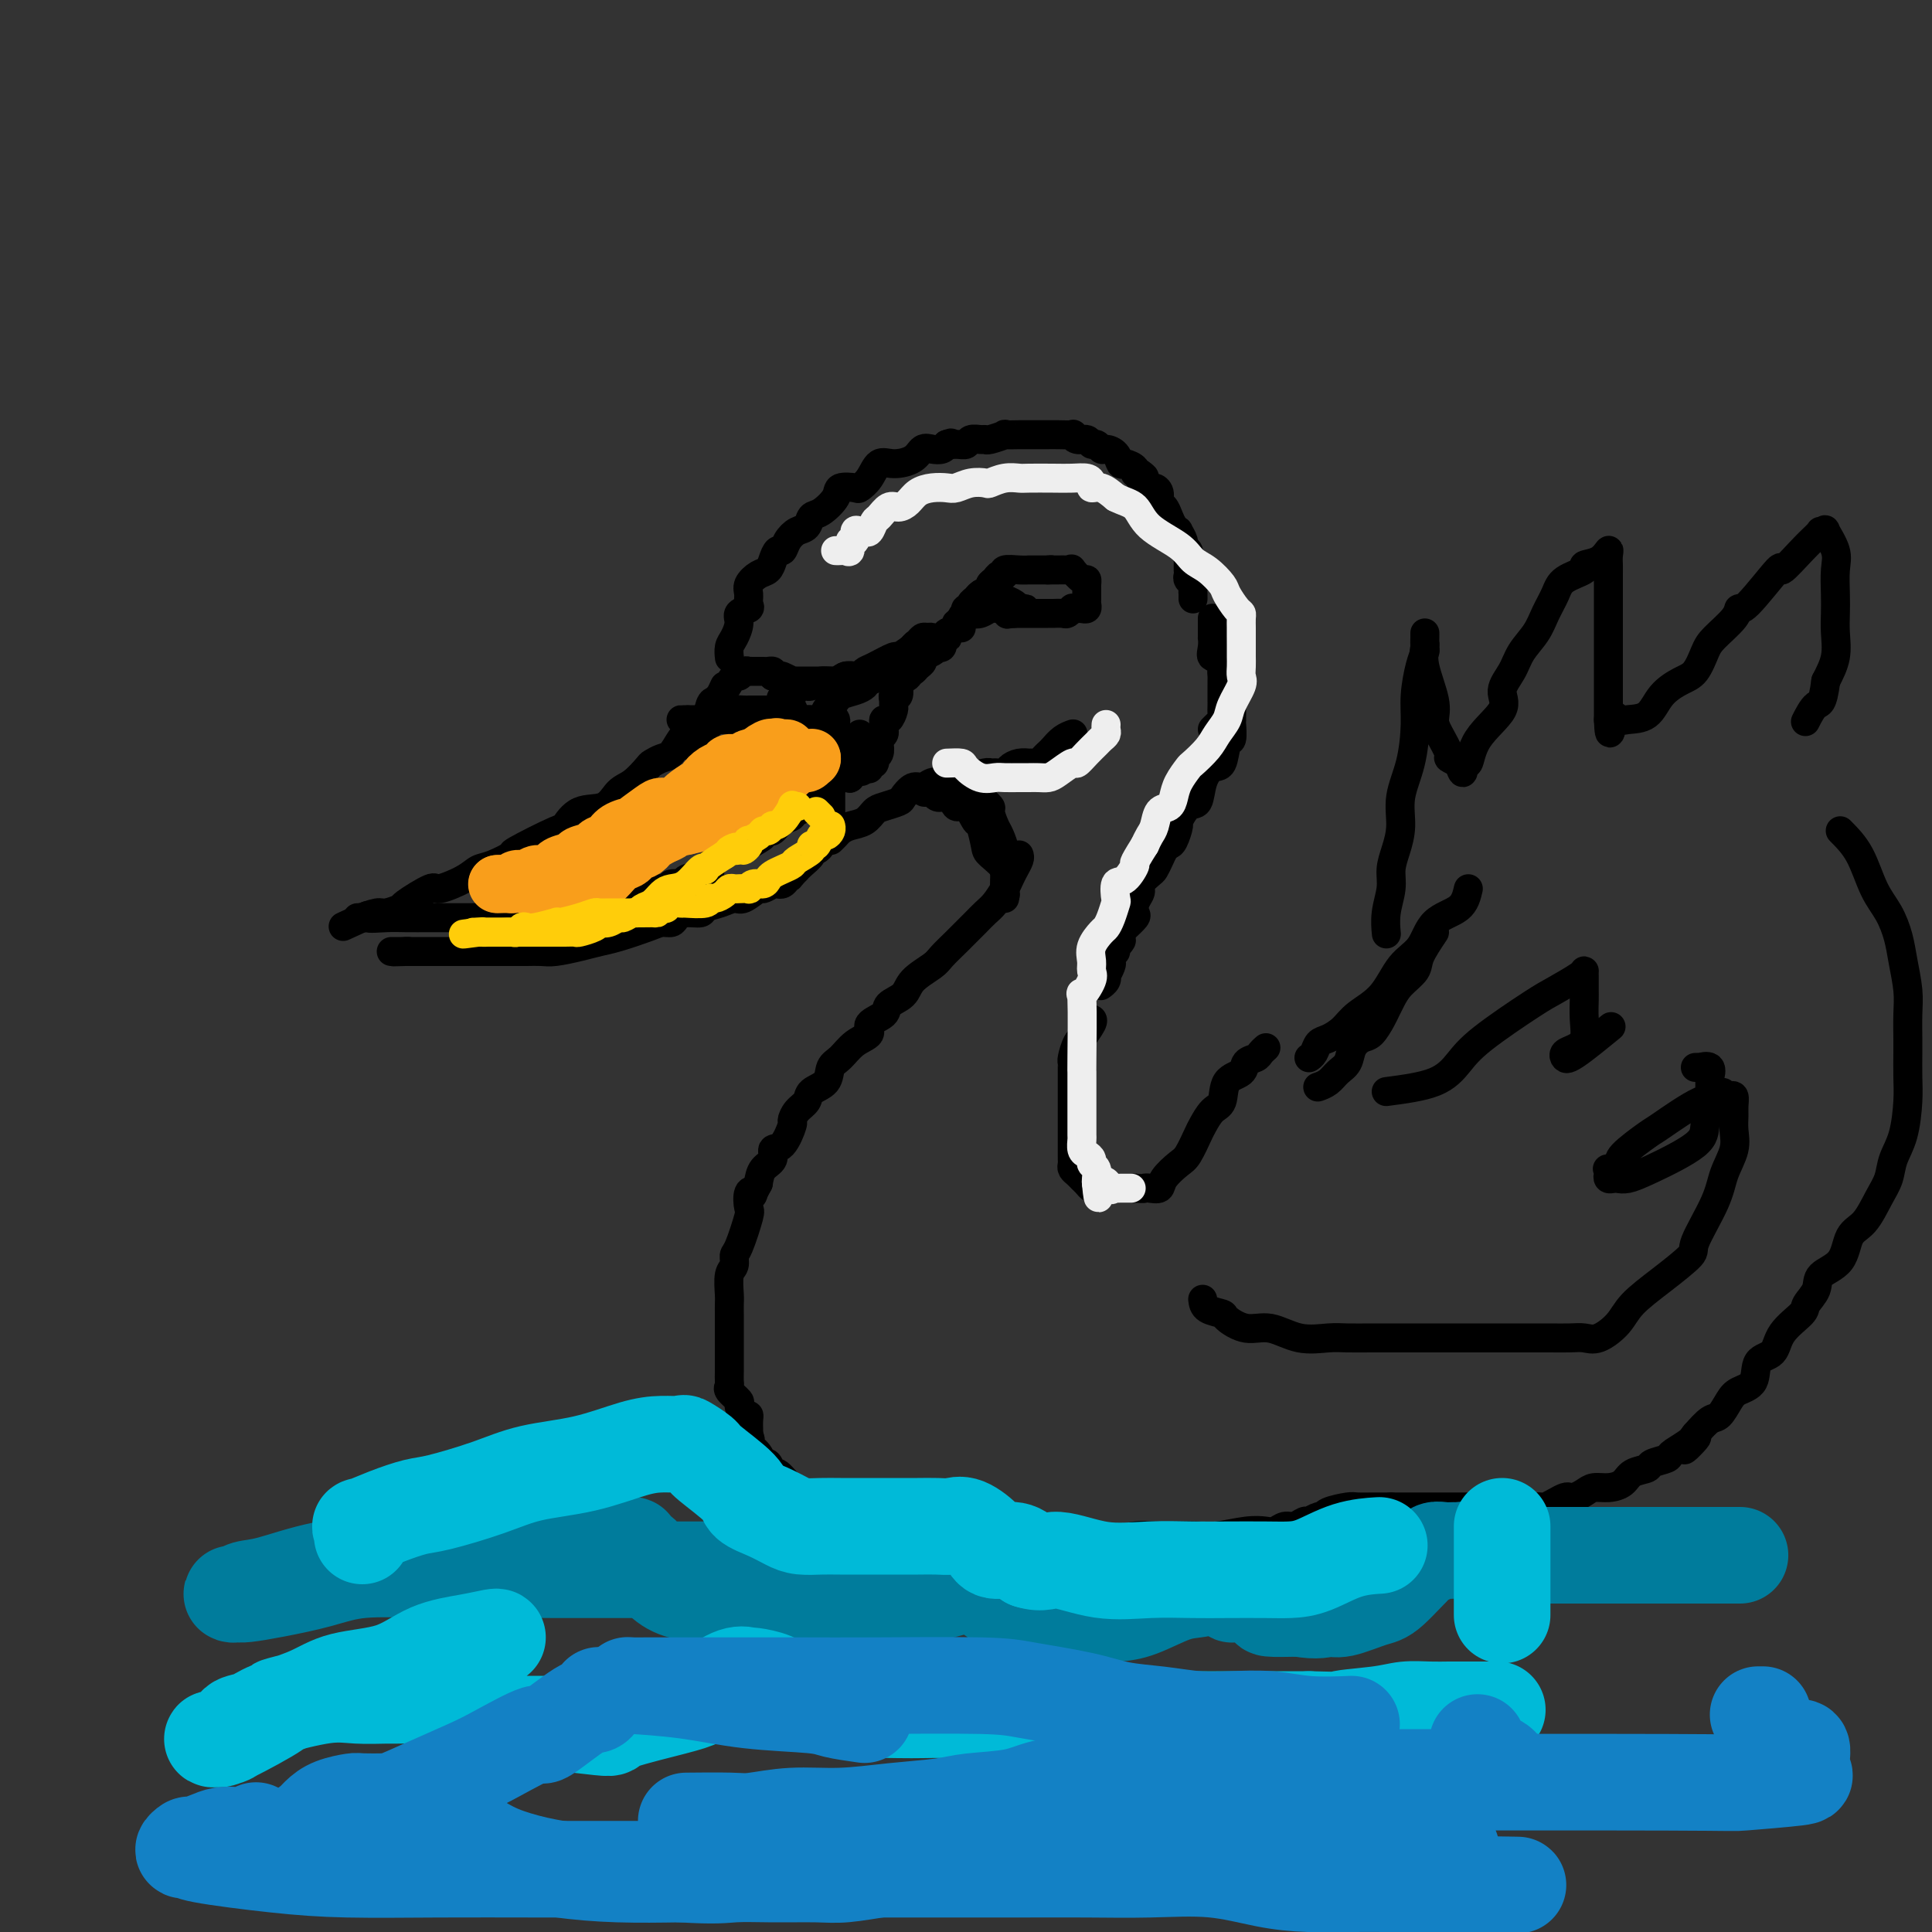 <svg viewBox='0 0 400 400' version='1.1' xmlns='http://www.w3.org/2000/svg' xmlns:xlink='http://www.w3.org/1999/xlink'><rect x="0" y="0" width="400" height="400" fill="#333333" stroke="none"/><g fill='none' stroke='rgb(0,0,0)' stroke-width='6' stroke-linecap='round' stroke-linejoin='round'><path d='M150,142c-0.334,0.736 -0.668,1.472 -1,2c-0.332,0.528 -0.662,0.848 -1,1c-0.338,0.152 -0.682,0.136 -1,1c-0.318,0.864 -0.609,2.608 -1,4c-0.391,1.392 -0.882,2.432 -1,3c-0.118,0.568 0.138,0.666 0,1c-0.138,0.334 -0.671,0.905 -1,1c-0.329,0.095 -0.454,-0.287 0,-1c0.454,-0.713 1.487,-1.758 2,-3c0.513,-1.242 0.505,-2.682 1,-4c0.495,-1.318 1.494,-2.515 2,-3c0.506,-0.485 0.518,-0.260 1,-1c0.482,-0.740 1.435,-2.447 2,-3c0.565,-0.553 0.743,0.048 1,0c0.257,-0.048 0.594,-0.745 1,-1c0.406,-0.255 0.882,-0.068 1,0c0.118,0.068 -0.123,0.019 0,0c0.123,-0.019 0.611,-0.006 1,0c0.389,0.006 0.679,0.004 1,0c0.321,-0.004 0.674,-0.011 1,0c0.326,0.011 0.626,0.042 1,0c0.374,-0.042 0.821,-0.155 1,0c0.179,0.155 0.089,0.577 0,1'/><path d='M160,140c1.565,-0.061 1.479,-0.212 2,0c0.521,0.212 1.649,0.789 2,1c0.351,0.211 -0.077,0.057 0,0c0.077,-0.057 0.658,-0.015 1,0c0.342,0.015 0.444,0.004 1,0c0.556,-0.004 1.567,-0.001 2,0c0.433,0.001 0.289,0.001 1,0c0.711,-0.001 2.278,-0.004 3,0c0.722,0.004 0.600,0.015 1,0c0.400,-0.015 1.322,-0.054 2,0c0.678,0.054 1.113,0.202 2,0c0.887,-0.202 2.227,-0.755 3,-1c0.773,-0.245 0.981,-0.184 2,-1c1.019,-0.816 2.851,-2.510 4,-3c1.149,-0.490 1.617,0.222 2,0c0.383,-0.222 0.682,-1.380 1,-2c0.318,-0.620 0.657,-0.703 1,-1c0.343,-0.297 0.692,-0.809 1,-1c0.308,-0.191 0.574,-0.062 1,0c0.426,0.062 1.011,0.058 1,0c-0.011,-0.058 -0.618,-0.169 -1,0c-0.382,0.169 -0.538,0.620 -1,1c-0.462,0.380 -1.231,0.690 -2,1'/><path d='M189,134c-0.985,0.792 -2.449,1.771 -3,2c-0.551,0.229 -0.189,-0.293 -1,0c-0.811,0.293 -2.795,1.399 -4,2c-1.205,0.601 -1.632,0.696 -2,1c-0.368,0.304 -0.676,0.816 -1,1c-0.324,0.184 -0.665,0.039 -1,0c-0.335,-0.039 -0.663,0.027 -1,0c-0.337,-0.027 -0.682,-0.148 -1,0c-0.318,0.148 -0.607,0.565 -1,1c-0.393,0.435 -0.890,0.889 -1,1c-0.110,0.111 0.166,-0.123 0,0c-0.166,0.123 -0.772,0.601 -1,1c-0.228,0.399 -0.076,0.720 0,1c0.076,0.280 0.076,0.521 0,1c-0.076,0.479 -0.226,1.197 0,2c0.226,0.803 0.830,1.691 1,2c0.170,0.309 -0.094,0.039 0,1c0.094,0.961 0.547,3.154 1,4c0.453,0.846 0.906,0.347 1,1c0.094,0.653 -0.171,2.460 0,3c0.171,0.540 0.778,-0.185 1,0c0.222,0.185 0.060,1.281 0,2c-0.060,0.719 -0.017,1.063 0,1c0.017,-0.063 0.009,-0.531 0,-1'/><path d='M176,160c0.286,2.615 -0.500,0.152 -1,-1c-0.500,-1.152 -0.715,-0.995 -1,-1c-0.285,-0.005 -0.638,-0.173 -1,-1c-0.362,-0.827 -0.731,-2.313 -1,-3c-0.269,-0.687 -0.439,-0.576 -1,-1c-0.561,-0.424 -1.513,-1.382 -2,-2c-0.487,-0.618 -0.511,-0.897 -1,-1c-0.489,-0.103 -1.445,-0.031 -2,0c-0.555,0.031 -0.710,0.023 -1,0c-0.290,-0.023 -0.715,-0.059 -1,0c-0.285,0.059 -0.431,0.212 -1,0c-0.569,-0.212 -1.561,-0.789 -3,-1c-1.439,-0.211 -3.325,-0.057 -4,0c-0.675,0.057 -0.140,0.015 -1,0c-0.860,-0.015 -3.117,-0.004 -4,0c-0.883,0.004 -0.393,0.001 -1,0c-0.607,-0.001 -2.311,-0.000 -3,0c-0.689,0.000 -0.364,0.000 -1,0c-0.636,-0.000 -2.235,-0.000 -3,0c-0.765,0.000 -0.696,0.001 -1,0c-0.304,-0.001 -0.980,-0.004 -1,0c-0.020,0.004 0.616,0.015 1,0c0.384,-0.015 0.515,-0.056 1,0c0.485,0.056 1.323,0.207 2,0c0.677,-0.207 1.193,-0.774 2,-1c0.807,-0.226 1.903,-0.113 3,0'/><path d='M150,148c1.144,-0.381 0.502,-0.834 1,-1c0.498,-0.166 2.134,-0.044 3,0c0.866,0.044 0.961,0.012 1,0c0.039,-0.012 0.022,-0.003 0,0c-0.022,0.003 -0.050,-0.001 1,0c1.050,0.001 3.178,0.008 4,0c0.822,-0.008 0.338,-0.030 1,0c0.662,0.030 2.469,0.113 3,0c0.531,-0.113 -0.213,-0.423 0,0c0.213,0.423 1.385,1.579 2,2c0.615,0.421 0.674,0.107 1,0c0.326,-0.107 0.918,-0.008 1,0c0.082,0.008 -0.346,-0.074 0,0c0.346,0.074 1.467,0.304 2,0c0.533,-0.304 0.478,-1.142 1,-2c0.522,-0.858 1.622,-1.735 2,-2c0.378,-0.265 0.036,0.084 0,0c-0.036,-0.084 0.234,-0.601 1,-1c0.766,-0.399 2.026,-0.682 3,-1c0.974,-0.318 1.661,-0.672 2,-1c0.339,-0.328 0.331,-0.629 1,-1c0.669,-0.371 2.014,-0.811 3,-1c0.986,-0.189 1.612,-0.128 2,0c0.388,0.128 0.540,0.322 1,0c0.460,-0.322 1.230,-1.161 2,-2'/><path d='M188,138c2.225,-1.746 -1.214,-0.613 -3,0c-1.786,0.613 -1.919,0.704 -3,1c-1.081,0.296 -3.108,0.796 -4,1c-0.892,0.204 -0.648,0.111 -1,0c-0.352,-0.111 -1.299,-0.240 -2,0c-0.701,0.240 -1.156,0.848 -2,1c-0.844,0.152 -2.076,-0.152 -3,0c-0.924,0.152 -1.540,0.762 -2,1c-0.460,0.238 -0.762,0.105 -1,0c-0.238,-0.105 -0.410,-0.182 -1,0c-0.590,0.182 -1.597,0.623 -2,1c-0.403,0.377 -0.201,0.688 0,1'/><path d='M164,144c-4.000,1.000 -2.000,0.500 0,0'/><path d='M147,150c-0.440,-0.005 -0.880,-0.011 -1,0c-0.120,0.011 0.081,0.038 0,0c-0.081,-0.038 -0.444,-0.141 -1,0c-0.556,0.141 -1.305,0.524 -2,1c-0.695,0.476 -1.336,1.043 -2,2c-0.664,0.957 -1.349,2.305 -2,3c-0.651,0.695 -1.266,0.737 -2,1c-0.734,0.263 -1.587,0.747 -2,1c-0.413,0.253 -0.385,0.275 -1,1c-0.615,0.725 -1.871,2.153 -3,3c-1.129,0.847 -2.130,1.113 -3,2c-0.870,0.887 -1.608,2.396 -3,3c-1.392,0.604 -3.438,0.304 -5,1c-1.562,0.696 -2.641,2.390 -3,3c-0.359,0.610 0.003,0.138 -2,1c-2.003,0.862 -6.371,3.059 -8,4c-1.629,0.941 -0.517,0.624 -1,1c-0.483,0.376 -2.559,1.443 -4,2c-1.441,0.557 -2.247,0.605 -3,1c-0.753,0.395 -1.453,1.138 -3,2c-1.547,0.862 -3.941,1.843 -5,2c-1.059,0.157 -0.782,-0.509 -2,0c-1.218,0.509 -3.932,2.193 -5,3c-1.068,0.807 -0.492,0.738 -1,1c-0.508,0.262 -2.102,0.855 -3,1c-0.898,0.145 -1.100,-0.157 -2,0c-0.900,0.157 -2.499,0.774 -3,1c-0.501,0.226 0.096,0.061 0,0c-0.096,-0.061 -0.885,-0.017 -1,0c-0.115,0.017 0.442,0.009 1,0'/><path d='M75,190c-7.743,3.558 -2.102,0.953 0,0c2.102,-0.953 0.663,-0.255 1,0c0.337,0.255 2.450,0.069 4,0c1.550,-0.069 2.537,-0.019 4,0c1.463,0.019 3.404,0.006 5,0c1.596,-0.006 2.849,-0.005 4,0c1.151,0.005 2.202,0.015 4,0c1.798,-0.015 4.344,-0.056 5,0c0.656,0.056 -0.579,0.208 0,0c0.579,-0.208 2.973,-0.778 4,-1c1.027,-0.222 0.686,-0.097 1,0c0.314,0.097 1.284,0.166 2,0c0.716,-0.166 1.177,-0.566 2,-1c0.823,-0.434 2.009,-0.900 3,-1c0.991,-0.100 1.787,0.167 3,0c1.213,-0.167 2.844,-0.767 4,-1c1.156,-0.233 1.839,-0.100 3,0c1.161,0.100 2.802,0.166 4,0c1.198,-0.166 1.955,-0.566 3,-1c1.045,-0.434 2.378,-0.904 4,-1c1.622,-0.096 3.535,0.181 4,0c0.465,-0.181 -0.516,-0.821 0,-1c0.516,-0.179 2.531,0.104 3,0c0.469,-0.104 -0.607,-0.595 0,-1c0.607,-0.405 2.898,-0.725 4,-1c1.102,-0.275 1.016,-0.505 1,-1c-0.016,-0.495 0.037,-1.257 1,-2c0.963,-0.743 2.836,-1.469 4,-2c1.164,-0.531 1.618,-0.866 2,-1c0.382,-0.134 0.691,-0.067 1,0'/><path d='M155,175c3.104,-1.777 2.864,-1.719 3,-2c0.136,-0.281 0.649,-0.903 1,-1c0.351,-0.097 0.541,0.329 1,0c0.459,-0.329 1.187,-1.412 2,-2c0.813,-0.588 1.710,-0.679 2,-1c0.290,-0.321 -0.027,-0.871 0,-1c0.027,-0.129 0.399,0.162 1,0c0.601,-0.162 1.433,-0.779 2,-1c0.567,-0.221 0.869,-0.048 1,0c0.131,0.048 0.089,-0.028 0,0c-0.089,0.028 -0.227,0.162 0,0c0.227,-0.162 0.818,-0.618 1,-1c0.182,-0.382 -0.044,-0.690 0,-1c0.044,-0.310 0.358,-0.622 1,-1c0.642,-0.378 1.612,-0.822 2,-1c0.388,-0.178 0.194,-0.089 0,0'/><path d='M151,136c0.021,0.186 0.042,0.373 0,0c-0.042,-0.373 -0.147,-1.304 0,-2c0.147,-0.696 0.547,-1.155 1,-2c0.453,-0.845 0.959,-2.075 1,-3c0.041,-0.925 -0.383,-1.546 0,-2c0.383,-0.454 1.572,-0.741 2,-1c0.428,-0.259 0.093,-0.488 0,-1c-0.093,-0.512 0.055,-1.305 0,-2c-0.055,-0.695 -0.313,-1.290 0,-2c0.313,-0.710 1.197,-1.534 2,-2c0.803,-0.466 1.524,-0.576 2,-1c0.476,-0.424 0.708,-1.164 1,-2c0.292,-0.836 0.645,-1.767 1,-2c0.355,-0.233 0.710,0.232 1,0c0.290,-0.232 0.513,-1.160 1,-2c0.487,-0.840 1.238,-1.594 2,-2c0.762,-0.406 1.536,-0.466 2,-1c0.464,-0.534 0.618,-1.541 1,-2c0.382,-0.459 0.990,-0.371 2,-1c1.010,-0.629 2.420,-1.977 3,-3c0.580,-1.023 0.329,-1.721 1,-2c0.671,-0.279 2.265,-0.137 3,0c0.735,0.137 0.613,0.270 1,0c0.387,-0.270 1.283,-0.941 2,-2c0.717,-1.059 1.256,-2.504 2,-3c0.744,-0.496 1.695,-0.041 3,0c1.305,0.041 2.966,-0.332 4,-1c1.034,-0.668 1.442,-1.633 2,-2c0.558,-0.367 1.266,-0.137 2,0c0.734,0.137 1.496,0.182 2,0c0.504,-0.182 0.752,-0.591 1,-1'/><path d='M196,92c2.075,-0.614 0.261,-0.150 0,0c-0.261,0.150 1.030,-0.013 2,0c0.970,0.013 1.619,0.201 2,0c0.381,-0.201 0.492,-0.790 1,-1c0.508,-0.210 1.411,-0.042 2,0c0.589,0.042 0.862,-0.041 1,0c0.138,0.041 0.141,0.207 1,0c0.859,-0.207 2.573,-0.788 3,-1c0.427,-0.212 -0.433,-0.057 0,0c0.433,0.057 2.157,0.015 3,0c0.843,-0.015 0.803,-0.004 1,0c0.197,0.004 0.630,0.001 1,0c0.370,-0.001 0.678,-0.000 1,0c0.322,0.000 0.658,0.000 1,0c0.342,-0.000 0.690,-0.001 1,0c0.310,0.001 0.582,0.004 1,0c0.418,-0.004 0.980,-0.016 2,0c1.020,0.016 2.497,0.061 3,0c0.503,-0.061 0.033,-0.228 0,0c-0.033,0.228 0.373,0.849 1,1c0.627,0.151 1.476,-0.170 2,0c0.524,0.170 0.721,0.832 1,1c0.279,0.168 0.638,-0.157 1,0c0.362,0.157 0.726,0.798 1,1c0.274,0.202 0.459,-0.034 1,0c0.541,0.034 1.436,0.339 2,1c0.564,0.661 0.795,1.680 1,2c0.205,0.320 0.385,-0.059 1,0c0.615,0.059 1.666,0.554 2,1c0.334,0.446 -0.047,0.842 0,1c0.047,0.158 0.524,0.079 1,0'/><path d='M236,98c2.056,1.341 0.196,0.692 0,1c-0.196,0.308 1.271,1.573 2,2c0.729,0.427 0.720,0.015 1,0c0.280,-0.015 0.848,0.367 1,1c0.152,0.633 -0.113,1.519 0,2c0.113,0.481 0.604,0.558 1,1c0.396,0.442 0.699,1.250 1,2c0.301,0.750 0.602,1.444 1,2c0.398,0.556 0.895,0.975 1,1c0.105,0.025 -0.182,-0.344 0,0c0.182,0.344 0.833,1.402 1,2c0.167,0.598 -0.152,0.737 0,1c0.152,0.263 0.773,0.649 1,1c0.227,0.351 0.061,0.668 0,1c-0.061,0.332 -0.016,0.680 0,1c0.016,0.320 0.003,0.610 0,1c-0.003,0.390 0.003,0.878 0,1c-0.003,0.122 -0.015,-0.122 0,0c0.015,0.122 0.057,0.611 0,1c-0.057,0.389 -0.211,0.678 0,1c0.211,0.322 0.789,0.679 1,1c0.211,0.321 0.057,0.608 0,1c-0.057,0.392 -0.015,0.889 0,1c0.015,0.111 0.004,-0.162 0,0c-0.004,0.162 -0.001,0.761 0,1c0.001,0.239 0.001,0.120 0,0'/><path d='M204,125c-0.009,-0.314 -0.017,-0.628 0,-1c0.017,-0.372 0.060,-0.802 0,-1c-0.060,-0.198 -0.222,-0.163 0,0c0.222,0.163 0.827,0.453 1,0c0.173,-0.453 -0.085,-1.649 0,-2c0.085,-0.351 0.513,0.144 1,0c0.487,-0.144 1.032,-0.925 1,-1c-0.032,-0.075 -0.639,0.557 -1,1c-0.361,0.443 -0.474,0.697 -1,1c-0.526,0.303 -1.465,0.655 -2,1c-0.535,0.345 -0.665,0.684 -1,1c-0.335,0.316 -0.873,0.611 -1,1c-0.127,0.389 0.158,0.874 0,1c-0.158,0.126 -0.759,-0.107 -1,0c-0.241,0.107 -0.120,0.553 0,1'/><path d='M200,127c-0.999,1.118 -0.996,0.913 -1,1c-0.004,0.087 -0.013,0.468 0,1c0.013,0.532 0.049,1.217 0,1c-0.049,-0.217 -0.182,-1.336 0,-2c0.182,-0.664 0.680,-0.875 1,-1c0.320,-0.125 0.463,-0.166 1,-1c0.537,-0.834 1.467,-2.461 2,-3c0.533,-0.539 0.667,0.009 1,0c0.333,-0.009 0.864,-0.576 1,-1c0.136,-0.424 -0.124,-0.706 0,-1c0.124,-0.294 0.631,-0.601 1,-1c0.369,-0.399 0.601,-0.892 1,-1c0.399,-0.108 0.967,0.167 1,0c0.033,-0.167 -0.469,-0.777 0,-1c0.469,-0.223 1.907,-0.060 3,0c1.093,0.060 1.839,0.016 2,0c0.161,-0.016 -0.264,-0.004 0,0c0.264,0.004 1.218,0.001 2,0c0.782,-0.001 1.391,-0.001 2,0'/><path d='M217,118c1.495,-0.155 0.233,-0.041 0,0c-0.233,0.041 0.563,0.009 1,0c0.437,-0.009 0.516,0.005 1,0c0.484,-0.005 1.373,-0.030 2,0c0.627,0.030 0.991,0.116 1,0c0.009,-0.116 -0.337,-0.435 0,0c0.337,0.435 1.358,1.623 2,2c0.642,0.377 0.904,-0.057 1,0c0.096,0.057 0.026,0.607 0,1c-0.026,0.393 -0.007,0.630 0,1c0.007,0.370 0.003,0.873 0,1c-0.003,0.127 -0.004,-0.124 0,0c0.004,0.124 0.012,0.622 0,1c-0.012,0.378 -0.046,0.638 0,1c0.046,0.362 0.171,0.828 0,1c-0.171,0.172 -0.637,0.050 -1,0c-0.363,-0.050 -0.621,-0.027 -1,0c-0.379,0.027 -0.879,0.060 -1,0c-0.121,-0.060 0.137,-0.212 0,0c-0.137,0.212 -0.669,0.789 -1,1c-0.331,0.211 -0.460,0.057 -1,0c-0.540,-0.057 -1.489,-0.015 -2,0c-0.511,0.015 -0.584,0.004 -1,0c-0.416,-0.004 -1.175,-0.001 -2,0c-0.825,0.001 -1.716,0.000 -2,0c-0.284,-0.000 0.039,-0.000 0,0c-0.039,0.000 -0.440,0.000 -1,0c-0.560,-0.000 -1.280,-0.000 -2,0'/><path d='M210,127c-2.486,0.219 -1.202,0.265 -1,0c0.202,-0.265 -0.680,-0.842 -1,-1c-0.320,-0.158 -0.079,0.104 0,0c0.079,-0.104 -0.004,-0.574 0,-1c0.004,-0.426 0.096,-0.808 0,-1c-0.096,-0.192 -0.378,-0.195 0,0c0.378,0.195 1.416,0.588 2,1c0.584,0.412 0.713,0.842 1,1c0.287,0.158 0.731,0.042 1,0c0.269,-0.042 0.363,-0.012 0,0c-0.363,0.012 -1.181,0.006 -2,0'/><path d='M210,126c-0.583,-0.139 -2.040,0.013 -3,0c-0.960,-0.013 -1.423,-0.192 -2,0c-0.577,0.192 -1.269,0.755 -2,1c-0.731,0.245 -1.500,0.174 -2,0c-0.500,-0.174 -0.730,-0.450 -1,0c-0.270,0.450 -0.580,1.627 -1,2c-0.420,0.373 -0.949,-0.057 -1,0c-0.051,0.057 0.375,0.603 0,1c-0.375,0.397 -1.550,0.646 -2,1c-0.450,0.354 -0.173,0.812 0,1c0.173,0.188 0.244,0.107 0,0c-0.244,-0.107 -0.801,-0.239 -1,0c-0.199,0.239 -0.039,0.848 0,1c0.039,0.152 -0.044,-0.152 0,0c0.044,0.152 0.214,0.762 0,1c-0.214,0.238 -0.813,0.105 -1,0c-0.187,-0.105 0.038,-0.183 0,0c-0.038,0.183 -0.339,0.627 -1,1c-0.661,0.373 -1.683,0.674 -2,1c-0.317,0.326 0.070,0.675 0,1c-0.070,0.325 -0.596,0.626 -1,1c-0.404,0.374 -0.687,0.821 -1,1c-0.313,0.179 -0.657,0.089 -1,0'/><path d='M188,139c-1.812,2.118 -0.341,1.412 0,1c0.341,-0.412 -0.448,-0.532 -1,0c-0.552,0.532 -0.866,1.715 -1,2c-0.134,0.285 -0.089,-0.327 0,0c0.089,0.327 0.221,1.592 0,2c-0.221,0.408 -0.794,-0.041 -1,0c-0.206,0.041 -0.045,0.570 0,1c0.045,0.430 -0.026,0.759 0,1c0.026,0.241 0.150,0.393 0,1c-0.150,0.607 -0.575,1.668 -1,2c-0.425,0.332 -0.850,-0.065 -1,0c-0.150,0.065 -0.026,0.594 0,1c0.026,0.406 -0.044,0.690 0,1c0.044,0.310 0.204,0.646 0,1c-0.204,0.354 -0.773,0.725 -1,1c-0.227,0.275 -0.114,0.452 0,1c0.114,0.548 0.228,1.466 0,2c-0.228,0.534 -0.797,0.682 -1,1c-0.203,0.318 -0.040,0.804 0,1c0.040,0.196 -0.045,0.102 0,0c0.045,-0.102 0.218,-0.213 0,0c-0.218,0.213 -0.828,0.750 -1,1c-0.172,0.250 0.094,0.214 0,0c-0.094,-0.214 -0.547,-0.607 -1,-1'/><path d='M179,158c-1.332,3.104 -0.161,1.365 0,0c0.161,-1.365 -0.689,-2.355 -1,-3c-0.311,-0.645 -0.083,-0.943 0,-1c0.083,-0.057 0.022,0.129 0,0c-0.022,-0.129 -0.006,-0.573 0,-1c0.006,-0.427 0.002,-0.836 0,-1c-0.002,-0.164 -0.001,-0.082 0,0'/><path d='M172,162c-0.000,-0.089 -0.000,-0.179 0,0c0.000,0.179 0.000,0.625 0,1c-0.000,0.375 -0.000,0.678 0,1c0.000,0.322 0.000,0.663 0,1c-0.000,0.337 -0.000,0.672 0,1c0.000,0.328 0.001,0.651 0,1c-0.001,0.349 -0.003,0.723 0,1c0.003,0.277 0.011,0.455 0,1c-0.011,0.545 -0.041,1.455 0,2c0.041,0.545 0.152,0.724 0,1c-0.152,0.276 -0.567,0.648 -1,1c-0.433,0.352 -0.885,0.685 -1,1c-0.115,0.315 0.106,0.613 0,1c-0.106,0.387 -0.540,0.864 -1,1c-0.460,0.136 -0.946,-0.069 -1,0c-0.054,0.069 0.322,0.414 0,1c-0.322,0.586 -1.344,1.415 -2,2c-0.656,0.585 -0.946,0.927 -1,1c-0.054,0.073 0.127,-0.122 0,0c-0.127,0.122 -0.564,0.561 -1,1'/><path d='M164,181c-1.189,1.502 -0.163,0.258 0,0c0.163,-0.258 -0.538,0.471 -1,1c-0.462,0.529 -0.685,0.858 -1,1c-0.315,0.142 -0.721,0.098 -1,0c-0.279,-0.098 -0.430,-0.252 -1,0c-0.570,0.252 -1.559,0.908 -2,1c-0.441,0.092 -0.336,-0.379 -1,0c-0.664,0.379 -2.099,1.608 -3,2c-0.901,0.392 -1.270,-0.053 -2,0c-0.730,0.053 -1.821,0.605 -3,1c-1.179,0.395 -2.448,0.631 -3,1c-0.552,0.369 -0.389,0.869 -1,1c-0.611,0.131 -1.998,-0.106 -3,0c-1.002,0.106 -1.619,0.557 -2,1c-0.381,0.443 -0.527,0.878 -1,1c-0.473,0.122 -1.272,-0.070 -2,0c-0.728,0.070 -1.385,0.401 -3,1c-1.615,0.599 -4.189,1.467 -6,2c-1.811,0.533 -2.859,0.731 -4,1c-1.141,0.269 -2.377,0.608 -4,1c-1.623,0.392 -3.635,0.837 -5,1c-1.365,0.163 -2.083,0.044 -3,0c-0.917,-0.044 -2.034,-0.012 -3,0c-0.966,0.012 -1.781,0.003 -3,0c-1.219,-0.003 -2.841,-0.001 -4,0c-1.159,0.001 -1.856,0.000 -3,0c-1.144,-0.000 -2.735,-0.000 -4,0c-1.265,0.000 -2.205,0.000 -3,0c-0.795,-0.000 -1.445,-0.000 -2,0c-0.555,0.000 -1.016,0.000 -2,0c-0.984,-0.000 -2.492,-0.000 -4,0'/><path d='M84,197c-5.521,0.155 -1.322,0.041 0,0c1.322,-0.041 -0.233,-0.011 -1,0c-0.767,0.011 -0.745,0.003 -1,0c-0.255,-0.003 -0.787,-0.001 -1,0c-0.213,0.001 -0.106,0.000 0,0'/><path d='M172,174c0.349,-0.336 0.699,-0.671 1,-1c0.301,-0.329 0.555,-0.651 1,-1c0.445,-0.349 1.083,-0.724 2,-1c0.917,-0.276 2.115,-0.454 3,-1c0.885,-0.546 1.459,-1.461 2,-2c0.541,-0.539 1.051,-0.704 2,-1c0.949,-0.296 2.337,-0.724 3,-1c0.663,-0.276 0.601,-0.400 1,-1c0.399,-0.600 1.259,-1.678 2,-2c0.741,-0.322 1.363,0.110 2,0c0.637,-0.110 1.288,-0.762 2,-1c0.712,-0.238 1.485,-0.061 2,0c0.515,0.061 0.772,0.005 1,0c0.228,-0.005 0.427,0.039 1,0c0.573,-0.039 1.520,-0.161 2,0c0.480,0.161 0.492,0.604 1,1c0.508,0.396 1.512,0.743 2,1c0.488,0.257 0.459,0.424 1,1c0.541,0.576 1.651,1.562 2,2c0.349,0.438 -0.064,0.330 0,1c0.064,0.670 0.606,2.119 1,3c0.394,0.881 0.642,1.194 1,2c0.358,0.806 0.828,2.104 1,3c0.172,0.896 0.046,1.391 0,2c-0.046,0.609 -0.012,1.331 0,2c0.012,0.669 0.003,1.284 0,2c-0.003,0.716 -0.001,1.532 0,2c0.001,0.468 0.000,0.588 0,1c-0.000,0.412 -0.000,1.118 0,1c0.000,-0.118 0.000,-1.059 0,-2'/><path d='M208,184c0.419,2.541 -0.035,0.393 0,-1c0.035,-1.393 0.557,-2.030 0,-3c-0.557,-0.970 -2.193,-2.272 -3,-3c-0.807,-0.728 -0.783,-0.883 -1,-2c-0.217,-1.117 -0.674,-3.197 -1,-4c-0.326,-0.803 -0.521,-0.331 -1,-1c-0.479,-0.669 -1.243,-2.481 -2,-3c-0.757,-0.519 -1.509,0.253 -2,0c-0.491,-0.253 -0.723,-1.531 -1,-2c-0.277,-0.469 -0.599,-0.129 -1,0c-0.401,0.129 -0.881,0.049 -1,0c-0.119,-0.049 0.121,-0.066 0,0c-0.121,0.066 -0.604,0.214 -1,0c-0.396,-0.214 -0.704,-0.789 -1,-1c-0.296,-0.211 -0.580,-0.057 -1,0c-0.420,0.057 -0.977,0.016 -1,0c-0.023,-0.016 0.489,-0.008 1,0'/><path d='M192,164c-1.108,-0.342 0.123,0.301 1,0c0.877,-0.301 1.399,-1.548 2,-2c0.601,-0.452 1.282,-0.111 2,0c0.718,0.111 1.474,-0.009 2,0c0.526,0.009 0.822,0.146 1,0c0.178,-0.146 0.237,-0.574 1,-1c0.763,-0.426 2.231,-0.849 3,-1c0.769,-0.151 0.838,-0.030 1,0c0.162,0.030 0.415,-0.030 1,0c0.585,0.030 1.501,0.152 2,0c0.499,-0.152 0.582,-0.577 1,-1c0.418,-0.423 1.173,-0.845 2,-1c0.827,-0.155 1.727,-0.045 2,0c0.273,0.045 -0.081,0.023 0,0c0.081,-0.023 0.598,-0.047 1,0c0.402,0.047 0.688,0.164 1,0c0.312,-0.164 0.651,-0.608 1,-1c0.349,-0.392 0.707,-0.732 1,-1c0.293,-0.268 0.522,-0.464 1,-1c0.478,-0.536 1.206,-1.414 2,-2c0.794,-0.586 1.656,-0.882 2,-1c0.344,-0.118 0.172,-0.059 0,0'/><path d='M255,139c0.000,0.479 0.000,0.959 0,1c-0.000,0.041 -0.000,-0.356 0,0c0.000,0.356 0.000,1.466 0,2c-0.000,0.534 -0.000,0.494 0,1c0.000,0.506 0.001,1.558 0,2c-0.001,0.442 -0.003,0.272 0,1c0.003,0.728 0.013,2.353 0,3c-0.013,0.647 -0.048,0.315 0,1c0.048,0.685 0.178,2.387 0,3c-0.178,0.613 -0.663,0.137 -1,1c-0.337,0.863 -0.527,3.065 -1,4c-0.473,0.935 -1.231,0.601 -2,1c-0.769,0.399 -1.550,1.530 -2,3c-0.450,1.470 -0.568,3.280 -1,4c-0.432,0.720 -1.176,0.350 -2,1c-0.824,0.650 -1.726,2.320 -2,3c-0.274,0.680 0.081,0.370 0,1c-0.081,0.630 -0.599,2.200 -1,3c-0.401,0.800 -0.683,0.829 -1,1c-0.317,0.171 -0.667,0.483 -1,1c-0.333,0.517 -0.650,1.238 -1,2c-0.350,0.762 -0.734,1.565 -1,2c-0.266,0.435 -0.415,0.500 -1,1c-0.585,0.500 -1.607,1.433 -2,2c-0.393,0.567 -0.156,0.767 0,1c0.156,0.233 0.231,0.500 0,1c-0.231,0.500 -0.769,1.233 -1,2c-0.231,0.767 -0.155,1.566 0,2c0.155,0.434 0.388,0.501 0,1c-0.388,0.499 -1.397,1.428 -2,2c-0.603,0.572 -0.802,0.786 -1,1'/><path d='M232,193c-3.184,5.820 -0.643,2.869 0,2c0.643,-0.869 -0.611,0.343 -1,1c-0.389,0.657 0.088,0.758 0,1c-0.088,0.242 -0.742,0.624 -1,1c-0.258,0.376 -0.121,0.744 0,1c0.121,0.256 0.225,0.398 0,1c-0.225,0.602 -0.778,1.664 -1,2c-0.222,0.336 -0.111,-0.054 0,0c0.111,0.054 0.222,0.553 0,1c-0.222,0.447 -0.778,0.842 -1,1c-0.222,0.158 -0.111,0.079 0,0'/><path d='M211,177c0.088,0.246 0.175,0.492 0,1c-0.175,0.508 -0.613,1.277 -1,2c-0.387,0.723 -0.722,1.401 -1,2c-0.278,0.599 -0.497,1.119 -1,2c-0.503,0.881 -1.288,2.122 -2,3c-0.712,0.878 -1.350,1.394 -2,2c-0.650,0.606 -1.313,1.302 -2,2c-0.687,0.698 -1.399,1.397 -2,2c-0.601,0.603 -1.090,1.110 -2,2c-0.910,0.890 -2.241,2.164 -3,3c-0.759,0.836 -0.946,1.235 -2,2c-1.054,0.765 -2.974,1.895 -4,3c-1.026,1.105 -1.159,2.183 -2,3c-0.841,0.817 -2.392,1.373 -3,2c-0.608,0.627 -0.274,1.327 -1,2c-0.726,0.673 -2.514,1.320 -3,2c-0.486,0.680 0.328,1.393 0,2c-0.328,0.607 -1.797,1.107 -3,2c-1.203,0.893 -2.138,2.179 -3,3c-0.862,0.821 -1.649,1.178 -2,2c-0.351,0.822 -0.266,2.109 -1,3c-0.734,0.891 -2.286,1.387 -3,2c-0.714,0.613 -0.589,1.341 -1,2c-0.411,0.659 -1.358,1.247 -2,2c-0.642,0.753 -0.979,1.672 -1,2c-0.021,0.328 0.275,0.065 0,1c-0.275,0.935 -1.121,3.068 -2,4c-0.879,0.932 -1.792,0.662 -2,1c-0.208,0.338 0.290,1.283 0,2c-0.290,0.717 -1.369,1.205 -2,2c-0.631,0.795 -0.816,1.898 -1,3'/><path d='M157,245c-1.870,3.439 -1.043,2.536 -1,2c0.043,-0.536 -0.696,-0.706 -1,0c-0.304,0.706 -0.171,2.287 0,3c0.171,0.713 0.382,0.559 0,2c-0.382,1.441 -1.356,4.477 -2,6c-0.644,1.523 -0.957,1.534 -1,2c-0.043,0.466 0.185,1.386 0,2c-0.185,0.614 -0.782,0.921 -1,2c-0.218,1.079 -0.059,2.928 0,4c0.059,1.072 0.016,1.366 0,2c-0.016,0.634 -0.004,1.609 0,2c0.004,0.391 0.001,0.198 0,1c-0.001,0.802 -0.000,2.599 0,4c0.000,1.401 -0.000,2.406 0,3c0.000,0.594 0.001,0.775 0,1c-0.001,0.225 -0.002,0.493 0,1c0.002,0.507 0.008,1.253 0,2c-0.008,0.747 -0.031,1.494 0,2c0.031,0.506 0.116,0.770 0,1c-0.116,0.230 -0.434,0.425 0,1c0.434,0.575 1.619,1.529 2,2c0.381,0.471 -0.041,0.459 0,1c0.041,0.541 0.547,1.637 1,2c0.453,0.363 0.853,-0.006 1,0c0.147,0.006 0.039,0.386 0,1c-0.039,0.614 -0.011,1.461 0,2c0.011,0.539 0.006,0.769 0,1'/><path d='M155,297c0.648,1.736 0.268,1.076 0,1c-0.268,-0.076 -0.422,0.433 0,1c0.422,0.567 1.422,1.194 2,2c0.578,0.806 0.736,1.792 1,2c0.264,0.208 0.634,-0.363 1,0c0.366,0.363 0.727,1.659 1,2c0.273,0.341 0.459,-0.274 1,0c0.541,0.274 1.438,1.436 2,2c0.562,0.564 0.789,0.530 1,1c0.211,0.470 0.408,1.446 1,2c0.592,0.554 1.581,0.688 2,1c0.419,0.312 0.267,0.802 1,1c0.733,0.198 2.351,0.106 3,0c0.649,-0.106 0.329,-0.224 1,0c0.671,0.224 2.335,0.791 4,1c1.665,0.209 3.333,0.060 4,0c0.667,-0.060 0.334,-0.030 0,0'/><path d='M251,128c0.000,0.373 0.001,0.746 0,1c-0.001,0.254 -0.002,0.387 0,1c0.002,0.613 0.008,1.704 0,2c-0.008,0.296 -0.030,-0.202 0,0c0.030,0.202 0.113,1.106 0,2c-0.113,0.894 -0.423,1.780 0,2c0.423,0.220 1.577,-0.226 2,0c0.423,0.226 0.113,1.123 0,2c-0.113,0.877 -0.030,1.735 0,2c0.030,0.265 0.008,-0.061 0,0c-0.008,0.061 -0.002,0.509 0,1c0.002,0.491 0.001,1.023 0,1c-0.001,-0.023 -0.000,-0.602 0,0c0.000,0.602 0.001,2.385 0,3c-0.001,0.615 -0.003,0.062 0,0c0.003,-0.062 0.011,0.365 0,1c-0.011,0.635 -0.042,1.477 0,2c0.042,0.523 0.155,0.728 0,1c-0.155,0.272 -0.580,0.612 -1,1c-0.420,0.388 -0.834,0.825 -1,1c-0.166,0.175 -0.083,0.087 0,0'/><path d='M226,211c-0.062,-0.022 -0.125,-0.043 0,0c0.125,0.043 0.436,0.152 0,1c-0.436,0.848 -1.619,2.437 -2,3c-0.381,0.563 0.042,0.100 0,0c-0.042,-0.100 -0.547,0.162 -1,1c-0.453,0.838 -0.853,2.253 -1,3c-0.147,0.747 -0.039,0.828 0,1c0.039,0.172 0.011,0.435 0,1c-0.011,0.565 -0.003,1.432 0,2c0.003,0.568 0.001,0.837 0,1c-0.001,0.163 -0.000,0.219 0,1c0.000,0.781 0.000,2.287 0,3c-0.000,0.713 -0.000,0.631 0,1c0.000,0.369 0.000,1.188 0,2c-0.000,0.812 -0.000,1.618 0,2c0.000,0.382 0.000,0.340 0,1c-0.000,0.660 -0.001,2.022 0,3c0.001,0.978 0.003,1.571 0,2c-0.003,0.429 -0.012,0.692 0,1c0.012,0.308 0.045,0.660 0,1c-0.045,0.340 -0.167,0.669 0,1c0.167,0.331 0.622,0.663 1,1c0.378,0.337 0.679,0.679 1,1c0.321,0.321 0.663,0.622 1,1c0.337,0.378 0.671,0.833 1,1c0.329,0.167 0.654,0.045 1,0c0.346,-0.045 0.711,-0.012 1,0c0.289,0.012 0.500,0.003 1,0c0.500,-0.003 1.288,-0.001 2,0c0.712,0.001 1.346,0.000 2,0c0.654,-0.000 1.327,-0.000 2,0'/><path d='M235,246c1.971,0.160 1.897,0.061 2,0c0.103,-0.061 0.383,-0.083 1,0c0.617,0.083 1.570,0.271 2,0c0.430,-0.271 0.338,-1.002 1,-2c0.662,-0.998 2.078,-2.264 3,-3c0.922,-0.736 1.351,-0.944 2,-2c0.649,-1.056 1.520,-2.962 2,-4c0.480,-1.038 0.570,-1.208 1,-2c0.430,-0.792 1.199,-2.205 2,-3c0.801,-0.795 1.633,-0.973 2,-2c0.367,-1.027 0.269,-2.905 1,-4c0.731,-1.095 2.291,-1.407 3,-2c0.709,-0.593 0.569,-1.465 1,-2c0.431,-0.535 1.435,-0.731 2,-1c0.565,-0.269 0.691,-0.611 1,-1c0.309,-0.389 0.803,-0.825 1,-1c0.197,-0.175 0.099,-0.087 0,0'/><path d='M287,193c0.032,0.327 0.064,0.655 0,0c-0.064,-0.655 -0.223,-2.291 0,-4c0.223,-1.709 0.829,-3.491 1,-5c0.171,-1.509 -0.091,-2.746 0,-4c0.091,-1.254 0.536,-2.526 1,-4c0.464,-1.474 0.947,-3.151 1,-5c0.053,-1.849 -0.323,-3.870 0,-6c0.323,-2.130 1.344,-4.367 2,-7c0.656,-2.633 0.946,-5.660 1,-8c0.054,-2.340 -0.129,-3.992 0,-6c0.129,-2.008 0.571,-4.371 1,-6c0.429,-1.629 0.847,-2.525 1,-3c0.153,-0.475 0.041,-0.530 0,-1c-0.041,-0.470 -0.010,-1.354 0,-2c0.010,-0.646 0.001,-1.054 0,-1c-0.001,0.054 0.007,0.569 0,1c-0.007,0.431 -0.031,0.776 0,1c0.031,0.224 0.115,0.327 0,1c-0.115,0.673 -0.429,1.918 0,4c0.429,2.082 1.601,5.002 2,7c0.399,1.998 0.023,3.075 0,4c-0.023,0.925 0.306,1.698 1,3c0.694,1.302 1.753,3.132 2,4c0.247,0.868 -0.318,0.772 0,1c0.318,0.228 1.519,0.779 2,1c0.481,0.221 0.240,0.110 0,0'/><path d='M302,158c1.259,3.963 0.906,0.872 1,0c0.094,-0.872 0.634,0.476 1,0c0.366,-0.476 0.558,-2.777 2,-5c1.442,-2.223 4.133,-4.369 5,-6c0.867,-1.631 -0.091,-2.746 0,-4c0.091,-1.254 1.232,-2.646 2,-4c0.768,-1.354 1.162,-2.670 2,-4c0.838,-1.330 2.121,-2.675 3,-4c0.879,-1.325 1.354,-2.632 2,-4c0.646,-1.368 1.465,-2.799 2,-4c0.535,-1.201 0.788,-2.172 2,-3c1.212,-0.828 3.382,-1.512 4,-2c0.618,-0.488 -0.318,-0.779 0,-1c0.318,-0.221 1.889,-0.372 3,-1c1.111,-0.628 1.762,-1.733 2,-2c0.238,-0.267 0.064,0.305 0,1c-0.064,0.695 -0.017,1.512 0,2c0.017,0.488 0.005,0.647 0,2c-0.005,1.353 -0.001,3.902 0,6c0.001,2.098 0.000,3.747 0,5c-0.000,1.253 -0.000,2.112 0,4c0.000,1.888 0.000,4.807 0,6c-0.000,1.193 -0.000,0.660 0,2c0.000,1.340 0.000,4.553 0,6c-0.000,1.447 -0.000,1.128 0,1c0.000,-0.128 0.000,-0.064 0,0'/><path d='M333,149c0.183,5.415 0.642,1.453 1,0c0.358,-1.453 0.616,-0.396 1,0c0.384,0.396 0.893,0.130 2,0c1.107,-0.130 2.811,-0.125 4,-1c1.189,-0.875 1.863,-2.631 3,-4c1.137,-1.369 2.735,-2.351 4,-3c1.265,-0.649 2.195,-0.963 3,-2c0.805,-1.037 1.485,-2.796 2,-4c0.515,-1.204 0.864,-1.852 2,-3c1.136,-1.148 3.057,-2.794 4,-4c0.943,-1.206 0.906,-1.971 1,-2c0.094,-0.029 0.319,0.679 2,-1c1.681,-1.679 4.818,-5.746 6,-7c1.182,-1.254 0.408,0.305 1,0c0.592,-0.305 2.550,-2.474 4,-4c1.450,-1.526 2.393,-2.408 3,-3c0.607,-0.592 0.879,-0.894 1,-1c0.121,-0.106 0.093,-0.016 0,0c-0.093,0.016 -0.249,-0.041 0,0c0.249,0.041 0.904,0.181 1,0c0.096,-0.181 -0.366,-0.681 0,0c0.366,0.681 1.562,2.544 2,4c0.438,1.456 0.119,2.506 0,4c-0.119,1.494 -0.037,3.431 0,5c0.037,1.569 0.031,2.771 0,4c-0.031,1.229 -0.085,2.485 0,4c0.085,1.515 0.310,3.290 0,5c-0.310,1.710 -1.155,3.355 -2,5'/><path d='M378,141c-0.643,5.131 -1.250,4.458 -2,5c-0.750,0.542 -1.643,2.298 -2,3c-0.357,0.702 -0.179,0.351 0,0'/><path d='M249,269c0.089,0.745 0.178,1.490 1,2c0.822,0.510 2.377,0.785 3,1c0.623,0.215 0.312,0.369 1,1c0.688,0.631 2.374,1.738 4,2c1.626,0.262 3.193,-0.322 5,0c1.807,0.322 3.855,1.550 6,2c2.145,0.450 4.386,0.120 6,0c1.614,-0.120 2.599,-0.032 4,0c1.401,0.032 3.218,0.009 5,0c1.782,-0.009 3.529,-0.002 7,0c3.471,0.002 8.666,0.001 11,0c2.334,-0.001 1.808,-0.001 4,0c2.192,0.001 7.103,0.002 10,0c2.897,-0.002 3.781,-0.009 5,0c1.219,0.009 2.775,0.033 4,0c1.225,-0.033 2.121,-0.124 3,0c0.879,0.124 1.743,0.464 3,0c1.257,-0.464 2.908,-1.733 4,-3c1.092,-1.267 1.627,-2.533 3,-4c1.373,-1.467 3.585,-3.136 6,-5c2.415,-1.864 5.033,-3.923 6,-5c0.967,-1.077 0.284,-1.173 1,-3c0.716,-1.827 2.833,-5.385 4,-8c1.167,-2.615 1.384,-4.286 2,-6c0.616,-1.714 1.630,-3.472 2,-5c0.370,-1.528 0.096,-2.826 0,-4c-0.096,-1.174 -0.015,-2.223 0,-3c0.015,-0.777 -0.037,-1.280 0,-2c0.037,-0.720 0.164,-1.655 0,-2c-0.164,-0.345 -0.618,-0.098 -1,0c-0.382,0.098 -0.691,0.049 -1,0'/><path d='M357,227c-0.416,-1.686 -0.455,-0.400 -1,0c-0.545,0.400 -1.594,-0.086 -4,1c-2.406,1.086 -6.169,3.745 -8,5c-1.831,1.255 -1.730,1.106 -3,2c-1.270,0.894 -3.909,2.831 -5,4c-1.091,1.169 -0.633,1.571 -1,2c-0.367,0.429 -1.559,0.886 -2,1c-0.441,0.114 -0.130,-0.113 0,0c0.130,0.113 0.078,0.567 0,1c-0.078,0.433 -0.182,0.845 0,1c0.182,0.155 0.652,0.054 1,0c0.348,-0.054 0.576,-0.062 1,0c0.424,0.062 1.046,0.192 2,0c0.954,-0.192 2.242,-0.706 5,-2c2.758,-1.294 6.988,-3.366 9,-5c2.012,-1.634 1.807,-2.828 2,-4c0.193,-1.172 0.786,-2.322 1,-3c0.214,-0.678 0.050,-0.886 0,-2c-0.050,-1.114 0.016,-3.136 0,-4c-0.016,-0.864 -0.113,-0.571 0,-1c0.113,-0.429 0.436,-1.579 0,-2c-0.436,-0.421 -1.632,-0.113 -2,0c-0.368,0.113 0.093,0.030 0,0c-0.093,-0.030 -0.741,-0.009 -1,0c-0.259,0.009 -0.130,0.004 0,0'/><path d='M304,184c-0.344,1.481 -0.687,2.962 -2,4c-1.313,1.038 -3.594,1.632 -5,3c-1.406,1.368 -1.937,3.511 -3,5c-1.063,1.489 -2.658,2.325 -4,4c-1.342,1.675 -2.429,4.188 -4,6c-1.571,1.812 -3.625,2.923 -5,4c-1.375,1.077 -2.071,2.121 -3,3c-0.929,0.879 -2.092,1.595 -3,2c-0.908,0.405 -1.563,0.500 -2,1c-0.437,0.500 -0.656,1.404 -1,2c-0.344,0.596 -0.813,0.885 -1,1c-0.187,0.115 -0.094,0.058 0,0'/><path d='M287,226c3.739,-0.492 7.478,-0.984 10,-2c2.522,-1.016 3.828,-2.556 5,-4c1.172,-1.444 2.209,-2.794 5,-5c2.791,-2.206 7.336,-5.270 10,-7c2.664,-1.730 3.446,-2.128 5,-3c1.554,-0.872 3.881,-2.219 5,-3c1.119,-0.781 1.032,-0.996 1,-1c-0.032,-0.004 -0.007,0.205 0,1c0.007,0.795 -0.004,2.178 0,3c0.004,0.822 0.022,1.085 0,2c-0.022,0.915 -0.083,2.483 0,4c0.083,1.517 0.312,2.982 0,4c-0.312,1.018 -1.163,1.590 -2,2c-0.837,0.410 -1.660,0.659 -2,1c-0.340,0.341 -0.199,0.774 0,1c0.199,0.226 0.455,0.246 1,0c0.545,-0.246 1.377,-0.759 3,-2c1.623,-1.241 4.035,-3.212 5,-4c0.965,-0.788 0.482,-0.394 0,0'/><path d='M381,172c1.427,1.440 2.854,2.879 4,5c1.146,2.121 2.009,4.923 3,7c0.991,2.077 2.108,3.429 3,5c0.892,1.571 1.560,3.362 2,5c0.440,1.638 0.654,3.122 1,5c0.346,1.878 0.825,4.151 1,6c0.175,1.849 0.048,3.275 0,5c-0.048,1.725 -0.015,3.749 0,5c0.015,1.251 0.011,1.730 0,3c-0.011,1.270 -0.030,3.329 0,5c0.030,1.671 0.108,2.952 0,5c-0.108,2.048 -0.402,4.863 -1,7c-0.598,2.137 -1.502,3.595 -2,5c-0.498,1.405 -0.592,2.757 -1,4c-0.408,1.243 -1.129,2.377 -2,4c-0.871,1.623 -1.892,3.736 -3,5c-1.108,1.264 -2.305,1.680 -3,3c-0.695,1.320 -0.890,3.546 -2,5c-1.110,1.454 -3.134,2.138 -4,3c-0.866,0.862 -0.573,1.901 -1,3c-0.427,1.099 -1.576,2.256 -2,3c-0.424,0.744 -0.125,1.074 -1,2c-0.875,0.926 -2.924,2.447 -4,4c-1.076,1.553 -1.180,3.139 -2,4c-0.820,0.861 -2.355,0.998 -3,2c-0.645,1.002 -0.399,2.869 -1,4c-0.601,1.131 -2.051,1.527 -3,2c-0.949,0.473 -1.399,1.024 -2,2c-0.601,0.976 -1.354,2.378 -2,3c-0.646,0.622 -1.185,0.463 -2,1c-0.815,0.537 -1.908,1.768 -3,3'/><path d='M351,297c-4.567,5.764 -0.986,2.174 0,1c0.986,-1.174 -0.623,0.067 -2,1c-1.377,0.933 -2.523,1.559 -3,2c-0.477,0.441 -0.287,0.699 -1,1c-0.713,0.301 -2.329,0.645 -3,1c-0.671,0.355 -0.396,0.721 -1,1c-0.604,0.279 -2.087,0.470 -3,1c-0.913,0.530 -1.257,1.400 -2,2c-0.743,0.600 -1.887,0.932 -3,1c-1.113,0.068 -2.195,-0.126 -3,0c-0.805,0.126 -1.332,0.572 -2,1c-0.668,0.428 -1.478,0.836 -2,1c-0.522,0.164 -0.755,0.082 -1,0c-0.245,-0.082 -0.502,-0.166 -1,0c-0.498,0.166 -1.239,0.580 -2,1c-0.761,0.420 -1.544,0.845 -2,1c-0.456,0.155 -0.585,0.042 -1,0c-0.415,-0.042 -1.116,-0.011 -2,0c-0.884,0.011 -1.951,0.003 -3,0c-1.049,-0.003 -2.080,-0.001 -3,0c-0.920,0.001 -1.729,0.000 -3,0c-1.271,-0.000 -3.002,-0.000 -4,0c-0.998,0.000 -1.262,0.000 -2,0c-0.738,-0.000 -1.951,-0.000 -3,0c-1.049,0.000 -1.934,0.000 -3,0c-1.066,-0.000 -2.313,-0.000 -3,0c-0.687,0.000 -0.813,0.000 -1,0c-0.187,-0.000 -0.435,-0.000 -1,0c-0.565,0.000 -1.447,0.000 -2,0c-0.553,-0.000 -0.776,-0.000 -1,0'/><path d='M288,312c-4.905,-0.000 -1.668,-0.001 -1,0c0.668,0.001 -1.233,0.003 -2,0c-0.767,-0.003 -0.401,-0.011 -1,0c-0.599,0.011 -2.162,0.040 -3,0c-0.838,-0.040 -0.950,-0.151 -2,0c-1.050,0.151 -3.038,0.562 -4,1c-0.962,0.438 -0.898,0.902 -1,1c-0.102,0.098 -0.369,-0.171 -1,0c-0.631,0.171 -1.625,0.782 -2,1c-0.375,0.218 -0.131,0.043 0,0c0.131,-0.043 0.148,0.045 0,0c-0.148,-0.045 -0.461,-0.222 -1,0c-0.539,0.222 -1.303,0.843 -2,1c-0.697,0.157 -1.327,-0.150 -2,0c-0.673,0.150 -1.390,0.758 -2,1c-0.610,0.242 -1.113,0.117 -2,0c-0.887,-0.117 -2.159,-0.227 -4,0c-1.841,0.227 -4.252,0.792 -6,1c-1.748,0.208 -2.832,0.060 -4,0c-1.168,-0.060 -2.420,-0.030 -4,0c-1.580,0.030 -3.488,0.061 -5,0c-1.512,-0.061 -2.627,-0.212 -4,0c-1.373,0.212 -3.003,0.789 -4,1c-0.997,0.211 -1.360,0.057 -2,0c-0.640,-0.057 -1.558,-0.015 -3,0c-1.442,0.015 -3.409,0.004 -5,0c-1.591,-0.004 -2.805,-0.001 -4,0c-1.195,0.001 -2.372,0.000 -4,0c-1.628,-0.000 -3.708,-0.000 -5,0c-1.292,0.000 -1.798,0.000 -3,0c-1.202,-0.000 -3.101,-0.000 -5,0'/><path d='M200,319c-8.957,0.142 -5.349,-0.004 -4,0c1.349,0.004 0.440,0.157 -1,0c-1.440,-0.157 -3.412,-0.623 -4,-1c-0.588,-0.377 0.207,-0.665 0,-1c-0.207,-0.335 -1.414,-0.717 -2,-1c-0.586,-0.283 -0.549,-0.468 -1,-1c-0.451,-0.532 -1.391,-1.413 -2,-2c-0.609,-0.587 -0.888,-0.882 -1,-1c-0.112,-0.118 -0.056,-0.059 0,0'/><path d='M297,193c-1.231,1.844 -2.463,3.688 -3,5c-0.537,1.312 -0.381,2.094 -1,3c-0.619,0.906 -2.014,1.938 -3,3c-0.986,1.062 -1.562,2.154 -2,3c-0.438,0.846 -0.737,1.447 -1,2c-0.263,0.553 -0.489,1.058 -1,2c-0.511,0.942 -1.306,2.321 -2,3c-0.694,0.679 -1.288,0.658 -2,1c-0.712,0.342 -1.543,1.048 -2,2c-0.457,0.952 -0.540,2.150 -1,3c-0.460,0.850 -1.299,1.352 -2,2c-0.701,0.648 -1.266,1.444 -2,2c-0.734,0.556 -1.638,0.873 -2,1c-0.362,0.127 -0.181,0.063 0,0'/></g>
<g fill='none' stroke='rgb(0,124,156)' stroke-width='20' stroke-linecap='round' stroke-linejoin='round'><path d='M146,325c-1.365,-0.000 -2.730,-0.000 -4,0c-1.270,0.000 -2.444,0.000 -6,0c-3.556,-0.000 -9.495,-0.002 -12,0c-2.505,0.002 -1.576,0.006 -5,0c-3.424,-0.006 -11.201,-0.023 -17,0c-5.799,0.023 -9.620,0.087 -14,0c-4.380,-0.087 -9.320,-0.325 -13,0c-3.680,0.325 -6.101,1.211 -9,2c-2.899,0.789 -6.277,1.480 -9,2c-2.723,0.520 -4.792,0.868 -6,1c-1.208,0.132 -1.556,0.048 -2,0c-0.444,-0.048 -0.982,-0.061 -1,0c-0.018,0.061 0.486,0.196 1,0c0.514,-0.196 1.038,-0.725 2,-1c0.962,-0.275 2.362,-0.298 5,-1c2.638,-0.702 6.515,-2.083 11,-3c4.485,-0.917 9.579,-1.370 15,-2c5.421,-0.630 11.170,-1.438 17,-2c5.830,-0.562 11.743,-0.879 16,-1c4.257,-0.121 6.859,-0.046 9,0c2.141,0.046 3.822,0.063 5,0c1.178,-0.063 1.854,-0.206 2,0c0.146,0.206 -0.237,0.762 0,1c0.237,0.238 1.094,0.156 2,1c0.906,0.844 1.859,2.612 3,4c1.141,1.388 2.469,2.397 4,3c1.531,0.603 3.266,0.802 5,1'/><path d='M145,330c3.674,1.547 4.858,0.414 6,0c1.142,-0.414 2.240,-0.109 4,0c1.760,0.109 4.180,0.022 6,0c1.820,-0.022 3.041,0.023 7,0c3.959,-0.023 10.658,-0.113 15,0c4.342,0.113 6.327,0.429 9,0c2.673,-0.429 6.033,-1.602 8,-2c1.967,-0.398 2.540,-0.022 3,0c0.460,0.022 0.808,-0.309 1,0c0.192,0.309 0.229,1.260 1,2c0.771,0.740 2.278,1.270 3,2c0.722,0.730 0.661,1.660 1,2c0.339,0.340 1.080,0.091 2,0c0.920,-0.091 2.021,-0.025 4,0c1.979,0.025 4.836,0.010 7,0c2.164,-0.010 3.635,-0.016 5,0c1.365,0.016 2.624,0.054 4,0c1.376,-0.054 2.869,-0.199 5,-1c2.131,-0.801 4.900,-2.259 7,-3c2.100,-0.741 3.532,-0.764 5,-1c1.468,-0.236 2.973,-0.684 4,-1c1.027,-0.316 1.577,-0.502 2,0c0.423,0.502 0.718,1.690 1,2c0.282,0.310 0.550,-0.257 2,0c1.450,0.257 4.083,1.338 5,2c0.917,0.662 0.119,0.903 1,1c0.881,0.097 3.440,0.048 6,0'/><path d='M269,333c3.893,0.743 5.127,0.100 6,0c0.873,-0.100 1.386,0.342 3,0c1.614,-0.342 4.330,-1.469 6,-2c1.670,-0.531 2.296,-0.468 4,-2c1.704,-1.532 4.488,-4.659 6,-6c1.512,-1.341 1.752,-0.895 2,-1c0.248,-0.105 0.503,-0.761 1,-1c0.497,-0.239 1.235,-0.060 2,0c0.765,0.060 1.555,0.002 2,0c0.445,-0.002 0.544,0.052 1,0c0.456,-0.052 1.270,-0.210 2,0c0.730,0.210 1.376,0.788 3,1c1.624,0.212 4.226,0.057 6,0c1.774,-0.057 2.718,-0.015 5,0c2.282,0.015 5.901,0.004 9,0c3.099,-0.004 5.679,-0.001 10,0c4.321,0.001 10.385,0.000 14,0c3.615,-0.000 4.781,-0.000 6,0c1.219,0.000 2.491,0.000 3,0c0.509,-0.000 0.254,-0.000 0,0'/></g>
<g fill='none' stroke='rgb(0,186,216)' stroke-width='20' stroke-linecap='round' stroke-linejoin='round'><path d='M75,318c0.109,-0.891 0.218,-1.781 0,-2c-0.218,-0.219 -0.763,0.234 0,0c0.763,-0.234 2.835,-1.155 5,-2c2.165,-0.845 4.423,-1.615 6,-2c1.577,-0.385 2.472,-0.387 5,-1c2.528,-0.613 6.688,-1.839 10,-3c3.312,-1.161 5.774,-2.258 9,-3c3.226,-0.742 7.215,-1.129 11,-2c3.785,-0.871 7.365,-2.227 10,-3c2.635,-0.773 4.326,-0.964 6,-1c1.674,-0.036 3.332,0.084 4,0c0.668,-0.084 0.348,-0.370 1,0c0.652,0.370 2.277,1.397 3,2c0.723,0.603 0.543,0.781 2,2c1.457,1.219 4.552,3.479 6,5c1.448,1.521 1.248,2.302 2,3c0.752,0.698 2.457,1.311 4,2c1.543,0.689 2.925,1.452 4,2c1.075,0.548 1.845,0.879 3,1c1.155,0.121 2.696,0.033 4,0c1.304,-0.033 2.372,-0.009 4,0c1.628,0.009 3.815,0.003 6,0c2.185,-0.003 4.369,-0.003 6,0c1.631,0.003 2.710,0.010 4,0c1.290,-0.010 2.791,-0.037 4,0c1.209,0.037 2.126,0.138 3,0c0.874,-0.138 1.704,-0.515 3,0c1.296,0.515 3.059,1.922 4,3c0.941,1.078 1.061,1.829 2,2c0.939,0.171 2.697,-0.237 4,0c1.303,0.237 2.152,1.118 3,2'/><path d='M213,323c2.953,0.962 3.837,-0.135 6,0c2.163,0.135 5.607,1.500 9,2c3.393,0.500 6.735,0.134 10,0c3.265,-0.134 6.454,-0.037 9,0c2.546,0.037 4.450,0.014 7,0c2.550,-0.014 5.745,-0.018 8,0c2.255,0.018 3.568,0.057 5,0c1.432,-0.057 2.982,-0.211 5,-1c2.018,-0.789 4.505,-2.212 7,-3c2.495,-0.788 4.999,-0.939 6,-1c1.001,-0.061 0.501,-0.030 0,0'/><path d='M311,316c0.000,0.491 0.000,0.982 0,2c0.000,1.018 0.000,2.564 0,3c0.000,0.436 0.000,-0.236 0,0c0.000,0.236 0.000,1.381 0,2c0.000,0.619 0.000,0.713 0,1c0.000,0.287 0.000,0.768 0,1c0.000,0.232 0.000,0.217 0,1c0.000,0.783 0.000,2.365 0,4c0.000,1.635 0.000,3.324 0,4c0.000,0.676 0.000,0.338 0,0'/><path d='M103,339c-0.053,-0.082 -0.106,-0.164 -1,0c-0.894,0.164 -2.629,0.575 -5,1c-2.371,0.425 -5.376,0.866 -8,2c-2.624,1.134 -4.865,2.962 -8,4c-3.135,1.038 -7.163,1.285 -10,2c-2.837,0.715 -4.484,1.897 -7,3c-2.516,1.103 -5.899,2.128 -8,3c-2.101,0.872 -2.918,1.593 -4,2c-1.082,0.407 -2.430,0.501 -3,1c-0.570,0.499 -0.361,1.403 -1,2c-0.639,0.597 -2.126,0.888 -3,1c-0.874,0.112 -1.135,0.046 -1,0c0.135,-0.046 0.667,-0.072 1,0c0.333,0.072 0.467,0.244 3,-1c2.533,-1.244 7.465,-3.903 9,-5c1.535,-1.097 -0.329,-0.634 1,-1c1.329,-0.366 5.850,-1.563 9,-2c3.150,-0.437 4.930,-0.115 7,0c2.070,0.115 4.431,0.022 6,0c1.569,-0.022 2.348,0.026 3,0c0.652,-0.026 1.178,-0.127 2,0c0.822,0.127 1.942,0.483 3,1c1.058,0.517 2.055,1.196 3,2c0.945,0.804 1.839,1.732 3,2c1.161,0.268 2.590,-0.124 4,0c1.410,0.124 2.803,0.764 4,1c1.197,0.236 2.199,0.067 5,0c2.801,-0.067 7.400,-0.034 12,0'/><path d='M119,357c9.355,1.083 6.743,0.790 8,0c1.257,-0.790 6.383,-2.078 10,-3c3.617,-0.922 5.726,-1.476 7,-2c1.274,-0.524 1.714,-1.016 3,-2c1.286,-0.984 3.417,-2.460 5,-3c1.583,-0.540 2.619,-0.142 3,0c0.381,0.142 0.108,0.030 0,0c-0.108,-0.030 -0.050,0.022 0,0c0.050,-0.022 0.094,-0.118 1,0c0.906,0.118 2.676,0.448 4,1c1.324,0.552 2.201,1.325 4,2c1.799,0.675 4.518,1.253 7,2c2.482,0.747 4.725,1.664 6,2c1.275,0.336 1.581,0.091 3,0c1.419,-0.091 3.953,-0.028 6,0c2.047,0.028 3.609,0.022 5,0c1.391,-0.022 2.613,-0.058 5,0c2.387,0.058 5.941,0.211 8,0c2.059,-0.211 2.624,-0.784 4,-1c1.376,-0.216 3.564,-0.074 5,0c1.436,0.074 2.121,0.080 3,0c0.879,-0.080 1.952,-0.246 3,0c1.048,0.246 2.072,0.903 3,1c0.928,0.097 1.760,-0.366 3,0c1.240,0.366 2.887,1.562 4,2c1.113,0.438 1.690,0.117 5,0c3.310,-0.117 9.351,-0.031 13,0c3.649,0.031 4.905,0.008 7,0c2.095,-0.008 5.027,-0.002 8,0c2.973,0.002 5.986,0.001 9,0'/><path d='M271,356c15.782,0.354 8.239,0.238 7,0c-1.239,-0.238 3.828,-0.600 7,-1c3.172,-0.400 4.448,-0.839 6,-1c1.552,-0.161 3.379,-0.043 5,0c1.621,0.043 3.035,0.012 4,0c0.965,-0.012 1.482,-0.003 2,0c0.518,0.003 1.039,0.001 1,0c-0.039,-0.001 -0.637,-0.000 0,0c0.637,0.000 2.511,0.000 3,0c0.489,-0.000 -0.405,-0.000 0,0c0.405,0.000 2.109,0.000 3,0c0.891,-0.000 0.969,-0.000 1,0c0.031,0.000 0.016,0.000 0,0'/></g>
<g fill='none' stroke='rgb(19,129,197)' stroke-width='20' stroke-linecap='round' stroke-linejoin='round'><path d='M124,351c0.079,0.297 0.158,0.594 0,1c-0.158,0.406 -0.552,0.920 -1,1c-0.448,0.080 -0.951,-0.276 -3,1c-2.049,1.276 -5.645,4.183 -7,5c-1.355,0.817 -0.468,-0.455 -2,0c-1.532,0.455 -5.484,2.636 -8,4c-2.516,1.364 -3.597,1.911 -6,3c-2.403,1.089 -6.128,2.721 -9,4c-2.872,1.279 -4.891,2.207 -7,3c-2.109,0.793 -4.310,1.452 -6,2c-1.690,0.548 -2.871,0.986 -4,1c-1.129,0.014 -2.206,-0.394 -3,0c-0.794,0.394 -1.305,1.591 -2,2c-0.695,0.409 -1.573,0.029 -2,0c-0.427,-0.029 -0.402,0.294 0,0c0.402,-0.294 1.181,-1.203 2,-2c0.819,-0.797 1.676,-1.482 3,-2c1.324,-0.518 3.113,-0.869 4,-1c0.887,-0.131 0.870,-0.042 2,0c1.130,0.042 3.406,0.038 5,0c1.594,-0.038 2.506,-0.109 4,0c1.494,0.109 3.570,0.400 5,1c1.430,0.600 2.214,1.509 4,3c1.786,1.491 4.572,3.562 7,5c2.428,1.438 4.496,2.241 7,3c2.504,0.759 5.443,1.474 9,2c3.557,0.526 7.730,0.865 12,1c4.270,0.135 8.635,0.068 13,0'/><path d='M141,388c7.393,0.463 8.876,0.121 11,0c2.124,-0.121 4.888,-0.019 8,0c3.112,0.019 6.571,-0.044 9,0c2.429,0.044 3.828,0.194 6,0c2.172,-0.194 5.118,-0.731 7,-1c1.882,-0.269 2.700,-0.268 4,-1c1.300,-0.732 3.081,-2.197 4,-3c0.919,-0.803 0.977,-0.944 1,-1c0.023,-0.056 0.012,-0.028 0,0'/><path d='M179,355c-2.282,-0.326 -4.564,-0.651 -6,-1c-1.436,-0.349 -2.025,-0.720 -5,-1c-2.975,-0.280 -8.334,-0.467 -13,-1c-4.666,-0.533 -8.638,-1.411 -13,-2c-4.362,-0.589 -9.116,-0.890 -11,-1c-1.884,-0.110 -0.900,-0.029 0,0c0.900,0.029 1.716,0.008 2,0c0.284,-0.008 0.034,-0.002 1,0c0.966,0.002 3.146,-0.000 6,0c2.854,0.000 6.382,0.002 11,0c4.618,-0.002 10.326,-0.009 15,0c4.674,0.009 8.312,0.034 15,0c6.688,-0.034 16.425,-0.125 22,0c5.575,0.125 6.989,0.468 10,1c3.011,0.532 7.618,1.253 11,2c3.382,0.747 5.540,1.520 8,2c2.460,0.480 5.224,0.668 8,1c2.776,0.332 5.565,0.807 8,1c2.435,0.193 4.517,0.104 7,0c2.483,-0.104 5.367,-0.224 8,0c2.633,0.224 5.017,0.791 8,1c2.983,0.209 6.567,0.060 8,0c1.433,-0.060 0.717,-0.030 0,0'/><path d='M306,361c-0.097,-0.203 -0.194,-0.405 0,0c0.194,0.405 0.678,1.418 1,2c0.322,0.582 0.481,0.734 1,1c0.519,0.266 1.399,0.646 2,1c0.601,0.354 0.923,0.683 1,1c0.077,0.317 -0.091,0.621 0,1c0.091,0.379 0.439,0.834 1,1c0.561,0.166 1.333,0.044 1,0c-0.333,-0.044 -1.772,-0.012 -2,0c-0.228,0.012 0.755,0.002 0,0c-0.755,-0.002 -3.250,0.003 -6,0c-2.750,-0.003 -5.757,-0.013 -14,0c-8.243,0.013 -21.722,0.049 -31,0c-9.278,-0.049 -14.355,-0.182 -19,0c-4.645,0.182 -8.860,0.679 -13,1c-4.140,0.321 -8.206,0.467 -11,1c-2.794,0.533 -4.315,1.453 -7,2c-2.685,0.547 -6.532,0.720 -9,1c-2.468,0.280 -3.557,0.667 -6,1c-2.443,0.333 -6.241,0.611 -10,1c-3.759,0.389 -7.478,0.889 -11,1c-3.522,0.111 -6.847,-0.166 -10,0c-3.153,0.166 -6.134,0.777 -8,1c-1.866,0.223 -2.618,0.060 -5,0c-2.382,-0.060 -6.395,-0.017 -8,0c-1.605,0.017 -0.803,0.009 0,0'/><path d='M53,379c-0.692,0.417 -1.383,0.834 -2,1c-0.617,0.166 -1.159,0.082 -2,0c-0.841,-0.082 -1.982,-0.162 -3,0c-1.018,0.162 -1.915,0.565 -3,1c-1.085,0.435 -2.358,0.903 -3,1c-0.642,0.097 -0.652,-0.178 -1,0c-0.348,0.178 -1.033,0.808 -1,1c0.033,0.192 0.785,-0.054 1,0c0.215,0.054 -0.109,0.407 3,1c3.109,0.593 9.649,1.427 15,2c5.351,0.573 9.512,0.886 15,1c5.488,0.114 12.302,0.031 19,0c6.698,-0.031 13.280,-0.008 20,0c6.720,0.008 13.579,0.002 20,0c6.421,-0.002 12.403,-0.001 20,0c7.597,0.001 16.809,0.000 23,0c6.191,-0.000 9.360,0.000 13,0c3.640,-0.000 7.750,-0.002 12,0c4.250,0.002 8.640,0.007 13,0c4.360,-0.007 8.690,-0.026 13,0c4.310,0.026 8.601,0.098 13,0c4.399,-0.098 8.905,-0.366 13,0c4.095,0.366 7.779,1.366 11,2c3.221,0.634 5.979,0.902 9,1c3.021,0.098 6.305,0.026 9,0c2.695,-0.026 4.803,-0.007 7,0c2.197,0.007 4.485,0.002 6,0c1.515,-0.002 2.258,-0.001 3,0'/><path d='M296,390c35.001,0.492 10.503,0.223 2,0c-8.503,-0.223 -1.010,-0.400 2,-1c3.010,-0.600 1.538,-1.624 1,-2c-0.538,-0.376 -0.141,-0.104 0,0c0.141,0.104 0.027,0.039 0,0c-0.027,-0.039 0.033,-0.051 0,-1c-0.033,-0.949 -0.161,-2.835 -1,-4c-0.839,-1.165 -2.390,-1.608 -5,-2c-2.610,-0.392 -6.278,-0.732 -12,-2c-5.722,-1.268 -13.498,-3.464 -22,-5c-8.502,-1.536 -17.729,-2.412 -21,-3c-3.271,-0.588 -0.586,-0.889 3,-1c3.586,-0.111 8.073,-0.033 12,0c3.927,0.033 7.293,0.021 25,0c17.707,-0.021 49.753,-0.051 65,0c15.247,0.051 13.693,0.184 16,0c2.307,-0.184 8.476,-0.684 11,-1c2.524,-0.316 1.405,-0.449 1,-1c-0.405,-0.551 -0.095,-1.521 0,-2c0.095,-0.479 -0.026,-0.469 0,-1c0.026,-0.531 0.199,-1.605 0,-2c-0.199,-0.395 -0.771,-0.113 -1,0c-0.229,0.113 -0.114,0.056 0,0'/><path d='M365,355c-0.417,0.000 -0.833,0.000 -1,0c-0.167,0.000 -0.083,0.000 0,0'/></g>
<g fill='none' stroke='rgb(238,238,238)' stroke-width='6' stroke-linecap='round' stroke-linejoin='round'><path d='M173,114c0.342,0.017 0.684,0.035 1,0c0.316,-0.035 0.606,-0.122 1,0c0.394,0.122 0.893,0.453 1,0c0.107,-0.453 -0.179,-1.691 0,-2c0.179,-0.309 0.821,0.311 1,0c0.179,-0.311 -0.107,-1.555 0,-2c0.107,-0.445 0.605,-0.093 1,0c0.395,0.093 0.686,-0.074 1,0c0.314,0.074 0.650,0.388 1,0c0.350,-0.388 0.713,-1.479 1,-2c0.287,-0.521 0.499,-0.472 1,-1c0.501,-0.528 1.292,-1.634 2,-2c0.708,-0.366 1.334,0.007 2,0c0.666,-0.007 1.371,-0.393 2,-1c0.629,-0.607 1.182,-1.434 2,-2c0.818,-0.566 1.901,-0.870 3,-1c1.099,-0.130 2.215,-0.086 3,0c0.785,0.086 1.238,0.216 2,0c0.762,-0.216 1.833,-0.776 3,-1c1.167,-0.224 2.432,-0.113 3,0c0.568,0.113 0.441,0.226 1,0c0.559,-0.226 1.805,-0.792 3,-1c1.195,-0.208 2.341,-0.056 3,0c0.659,0.056 0.832,0.018 2,0c1.168,-0.018 3.331,-0.015 5,0c1.669,0.015 2.845,0.041 4,0c1.155,-0.041 2.290,-0.149 3,0c0.710,0.149 0.994,0.555 1,1c0.006,0.445 -0.268,0.927 0,1c0.268,0.073 1.076,-0.265 2,0c0.924,0.265 1.962,1.132 3,2'/><path d='M231,103c1.739,0.883 3.087,1.089 4,2c0.913,0.911 1.390,2.527 3,4c1.610,1.473 4.353,2.802 6,4c1.647,1.198 2.199,2.265 3,3c0.801,0.735 1.850,1.139 3,2c1.150,0.861 2.399,2.180 3,3c0.601,0.820 0.553,1.140 1,2c0.447,0.860 1.388,2.261 2,3c0.612,0.739 0.896,0.818 1,1c0.104,0.182 0.028,0.469 0,1c-0.028,0.531 -0.007,1.307 0,2c0.007,0.693 0.002,1.302 0,2c-0.002,0.698 -0.001,1.486 0,2c0.001,0.514 0.002,0.755 0,1c-0.002,0.245 -0.008,0.495 0,1c0.008,0.505 0.028,1.265 0,2c-0.028,0.735 -0.105,1.446 0,2c0.105,0.554 0.391,0.952 0,2c-0.391,1.048 -1.461,2.747 -2,4c-0.539,1.253 -0.549,2.060 -1,3c-0.451,0.940 -1.343,2.012 -2,3c-0.657,0.988 -1.079,1.892 -2,3c-0.921,1.108 -2.340,2.420 -3,3c-0.660,0.580 -0.562,0.430 -1,1c-0.438,0.570 -1.413,1.861 -2,3c-0.587,1.139 -0.787,2.125 -1,3c-0.213,0.875 -0.438,1.638 -1,2c-0.562,0.362 -1.460,0.324 -2,1c-0.540,0.676 -0.722,2.067 -1,3c-0.278,0.933 -0.651,1.410 -1,2c-0.349,0.590 -0.675,1.295 -1,2'/><path d='M237,175c-2.994,4.750 -1.978,3.624 -2,4c-0.022,0.376 -1.080,2.254 -2,3c-0.920,0.746 -1.700,0.361 -2,1c-0.300,0.639 -0.121,2.302 0,3c0.121,0.698 0.182,0.430 0,1c-0.182,0.570 -0.609,1.976 -1,3c-0.391,1.024 -0.746,1.664 -1,2c-0.254,0.336 -0.406,0.367 -1,1c-0.594,0.633 -1.631,1.868 -2,3c-0.369,1.132 -0.071,2.162 0,3c0.071,0.838 -0.086,1.482 0,2c0.086,0.518 0.415,0.908 0,2c-0.415,1.092 -1.575,2.886 -2,3c-0.425,0.114 -0.114,-1.453 0,1c0.114,2.453 0.030,8.926 0,12c-0.030,3.074 -0.008,2.747 0,3c0.008,0.253 0.002,1.084 0,2c-0.002,0.916 -0.000,1.918 0,3c0.000,1.082 -0.001,2.244 0,3c0.001,0.756 0.003,1.106 0,2c-0.003,0.894 -0.011,2.334 0,3c0.011,0.666 0.040,0.560 0,1c-0.040,0.440 -0.151,1.426 0,2c0.151,0.574 0.562,0.735 1,1c0.438,0.265 0.902,0.635 1,1c0.098,0.365 -0.170,0.727 0,1c0.170,0.273 0.776,0.458 1,1c0.224,0.542 0.064,1.441 0,2c-0.064,0.559 -0.032,0.780 0,1'/><path d='M227,245c0.565,5.973 0.479,1.404 1,0c0.521,-1.404 1.650,0.356 2,1c0.350,0.644 -0.077,0.173 0,0c0.077,-0.173 0.660,-0.046 1,0c0.340,0.046 0.438,0.012 1,0c0.562,-0.012 1.589,-0.004 2,0c0.411,0.004 0.205,0.002 0,0'/><path d='M196,158c1.224,-0.053 2.448,-0.105 3,0c0.552,0.105 0.431,0.368 1,1c0.569,0.632 1.829,1.634 3,2c1.171,0.366 2.253,0.098 3,0c0.747,-0.098 1.159,-0.026 2,0c0.841,0.026 2.111,0.005 3,0c0.889,-0.005 1.398,0.005 2,0c0.602,-0.005 1.298,-0.024 2,0c0.702,0.024 1.409,0.092 2,0c0.591,-0.092 1.065,-0.343 2,-1c0.935,-0.657 2.330,-1.720 3,-2c0.670,-0.280 0.614,0.223 1,0c0.386,-0.223 1.214,-1.173 2,-2c0.786,-0.827 1.531,-1.532 2,-2c0.469,-0.468 0.662,-0.700 1,-1c0.338,-0.300 0.823,-0.668 1,-1c0.177,-0.332 0.048,-0.628 0,-1c-0.048,-0.372 -0.014,-0.821 0,-1c0.014,-0.179 0.007,-0.090 0,0'/></g>
<g fill='none' stroke='rgb(249,158,27)' stroke-width='12' stroke-linecap='round' stroke-linejoin='round'><path d='M155,160c0.089,-0.000 0.178,-0.000 0,0c-0.178,0.000 -0.621,0.001 -1,0c-0.379,-0.001 -0.692,-0.002 -1,0c-0.308,0.002 -0.611,0.008 -1,0c-0.389,-0.008 -0.865,-0.031 -1,0c-0.135,0.031 0.070,0.117 0,0c-0.070,-0.117 -0.417,-0.436 -1,0c-0.583,0.436 -1.403,1.626 -2,2c-0.597,0.374 -0.970,-0.067 -1,0c-0.030,0.067 0.284,0.642 0,1c-0.284,0.358 -1.166,0.498 -2,1c-0.834,0.502 -1.619,1.364 -2,2c-0.381,0.636 -0.357,1.045 -1,1c-0.643,-0.045 -1.954,-0.542 -3,0c-1.046,0.542 -1.828,2.125 -2,3c-0.172,0.875 0.266,1.043 0,1c-0.266,-0.043 -1.237,-0.296 -2,0c-0.763,0.296 -1.319,1.140 -2,2c-0.681,0.860 -1.487,1.736 -2,2c-0.513,0.264 -0.731,-0.084 -1,0c-0.269,0.084 -0.588,0.601 -1,1c-0.412,0.399 -0.918,0.679 -1,1c-0.082,0.321 0.258,0.682 0,1c-0.258,0.318 -1.116,0.594 -2,1c-0.884,0.406 -1.794,0.944 -2,1c-0.206,0.056 0.291,-0.370 0,0c-0.291,0.370 -1.369,1.534 -2,2c-0.631,0.466 -0.816,0.233 -1,0'/><path d='M121,182c-2.959,2.260 -1.357,0.409 -1,0c0.357,-0.409 -0.532,0.622 -1,1c-0.468,0.378 -0.516,0.101 -1,0c-0.484,-0.101 -1.404,-0.027 -2,0c-0.596,0.027 -0.869,0.007 -1,0c-0.131,-0.007 -0.119,-0.002 0,0c0.119,0.002 0.344,0.001 0,0c-0.344,-0.001 -1.257,-0.000 -2,0c-0.743,0.000 -1.316,0.000 -2,0c-0.684,-0.000 -1.478,-0.000 -2,0c-0.522,0.000 -0.771,0.000 -1,0c-0.229,-0.000 -0.437,-0.000 -1,0c-0.563,0.000 -1.481,0.000 -2,0c-0.519,-0.000 -0.640,-0.000 -1,0c-0.360,0.000 -0.960,0.000 -1,0c-0.040,-0.000 0.480,-0.000 1,0'/><path d='M104,183c-2.455,0.137 -0.091,-0.020 1,0c1.091,0.020 0.911,0.217 1,0c0.089,-0.217 0.448,-0.847 1,-1c0.552,-0.153 1.296,0.170 2,0c0.704,-0.170 1.366,-0.833 2,-1c0.634,-0.167 1.239,0.163 2,0c0.761,-0.163 1.679,-0.817 2,-1c0.321,-0.183 0.044,0.106 0,0c-0.044,-0.106 0.144,-0.606 1,-1c0.856,-0.394 2.379,-0.682 3,-1c0.621,-0.318 0.339,-0.666 1,-1c0.661,-0.334 2.266,-0.654 3,-1c0.734,-0.346 0.596,-0.717 1,-1c0.404,-0.283 1.351,-0.478 2,-1c0.649,-0.522 0.999,-1.369 2,-2c1.001,-0.631 2.652,-1.044 3,-1c0.348,0.044 -0.607,0.544 0,0c0.607,-0.544 2.777,-2.133 4,-3c1.223,-0.867 1.501,-1.010 2,-1c0.499,0.010 1.220,0.175 2,0c0.780,-0.175 1.619,-0.690 2,-1c0.381,-0.310 0.304,-0.416 1,-1c0.696,-0.584 2.165,-1.648 3,-2c0.835,-0.352 1.035,0.007 1,0c-0.035,-0.007 -0.305,-0.379 0,-1c0.305,-0.621 1.185,-1.491 2,-2c0.815,-0.509 1.567,-0.659 2,-1c0.433,-0.341 0.549,-0.875 1,-1c0.451,-0.125 1.237,0.159 2,0c0.763,-0.159 1.504,-0.760 2,-1c0.496,-0.240 0.748,-0.120 1,0'/><path d='M156,157c8.454,-4.188 3.589,-1.658 2,-1c-1.589,0.658 0.099,-0.555 1,-1c0.901,-0.445 1.016,-0.120 1,0c-0.016,0.120 -0.162,0.035 0,0c0.162,-0.035 0.632,-0.021 1,0c0.368,0.021 0.634,0.048 1,0c0.366,-0.048 0.831,-0.170 1,0c0.169,0.170 0.043,0.631 0,1c-0.043,0.369 -0.001,0.645 0,1c0.001,0.355 -0.039,0.788 0,1c0.039,0.212 0.157,0.203 0,0c-0.157,-0.203 -0.587,-0.602 -1,0c-0.413,0.602 -0.807,2.203 -2,3c-1.193,0.797 -3.183,0.791 -4,1c-0.817,0.209 -0.460,0.633 -1,1c-0.540,0.367 -1.976,0.676 -3,1c-1.024,0.324 -1.635,0.664 -2,1c-0.365,0.336 -0.483,0.667 -1,1c-0.517,0.333 -1.433,0.668 -2,1c-0.567,0.332 -0.786,0.663 -1,1c-0.214,0.337 -0.424,0.682 -1,1c-0.576,0.318 -1.519,0.610 -2,1c-0.481,0.390 -0.500,0.878 -1,1c-0.500,0.122 -1.481,-0.121 -2,0c-0.519,0.121 -0.577,0.606 -1,1c-0.423,0.394 -1.212,0.697 -2,1'/><path d='M137,173c-4.654,2.709 -3.288,1.983 -3,2c0.288,0.017 -0.503,0.777 -1,1c-0.497,0.223 -0.700,-0.091 -1,0c-0.300,0.091 -0.696,0.588 -1,1c-0.304,0.412 -0.514,0.740 -1,1c-0.486,0.260 -1.246,0.452 -2,1c-0.754,0.548 -1.501,1.452 -2,2c-0.499,0.548 -0.748,0.739 -1,1c-0.252,0.261 -0.505,0.591 -1,1c-0.495,0.409 -1.232,0.898 -2,1c-0.768,0.102 -1.569,-0.184 -2,0c-0.431,0.184 -0.494,0.838 -1,1c-0.506,0.162 -1.455,-0.166 -2,0c-0.545,0.166 -0.686,0.828 -1,1c-0.314,0.172 -0.802,-0.146 -1,0c-0.198,0.146 -0.105,0.757 0,1c0.105,0.243 0.224,0.117 0,0c-0.224,-0.117 -0.791,-0.224 -1,0c-0.209,0.224 -0.060,0.778 0,1c0.060,0.222 0.030,0.111 0,0'/><path d='M142,171c-0.436,0.100 -0.872,0.199 0,0c0.872,-0.199 3.053,-0.698 4,-1c0.947,-0.302 0.659,-0.409 1,-1c0.341,-0.591 1.311,-1.667 2,-2c0.689,-0.333 1.095,0.078 2,0c0.905,-0.078 2.307,-0.646 3,-1c0.693,-0.354 0.675,-0.494 1,-1c0.325,-0.506 0.991,-1.378 2,-2c1.009,-0.622 2.362,-0.993 3,-1c0.638,-0.007 0.563,0.352 1,0c0.437,-0.352 1.388,-1.415 2,-2c0.612,-0.585 0.886,-0.693 1,-1c0.114,-0.307 0.068,-0.815 0,-1c-0.068,-0.185 -0.159,-0.049 0,0c0.159,0.049 0.568,0.009 1,0c0.432,-0.009 0.886,0.011 1,0c0.114,-0.011 -0.114,-0.055 0,0c0.114,0.055 0.569,0.207 1,0c0.431,-0.207 0.837,-0.773 1,-1c0.163,-0.227 0.081,-0.113 0,0'/><path d='M168,157c0.000,0.000 0.100,0.100 0.1,0.1'/></g>
<g fill='none' stroke='rgb(255,205,10)' stroke-width='6' stroke-linecap='round' stroke-linejoin='round'><path d='M172,171c-0.024,-0.078 -0.047,-0.157 0,0c0.047,0.157 0.166,0.549 0,1c-0.166,0.451 -0.616,0.960 -1,1c-0.384,0.040 -0.702,-0.389 -1,0c-0.298,0.389 -0.576,1.596 -1,2c-0.424,0.404 -0.995,0.006 -1,0c-0.005,-0.006 0.556,0.380 0,1c-0.556,0.620 -2.229,1.475 -3,2c-0.771,0.525 -0.639,0.719 -1,1c-0.361,0.281 -1.213,0.649 -2,1c-0.787,0.351 -1.507,0.686 -2,1c-0.493,0.314 -0.757,0.606 -1,1c-0.243,0.394 -0.464,0.890 -1,1c-0.536,0.110 -1.386,-0.167 -2,0c-0.614,0.167 -0.991,0.776 -1,1c-0.009,0.224 0.349,0.063 0,0c-0.349,-0.063 -1.407,-0.027 -2,0c-0.593,0.027 -0.723,0.045 -1,0c-0.277,-0.045 -0.701,-0.152 -1,0c-0.299,0.152 -0.473,0.562 -1,1c-0.527,0.438 -1.407,0.902 -2,1c-0.593,0.098 -0.898,-0.171 -1,0c-0.102,0.171 -0.002,0.782 -1,1c-0.998,0.218 -3.093,0.045 -4,0c-0.907,-0.045 -0.624,0.040 -1,0c-0.376,-0.040 -1.409,-0.203 -2,0c-0.591,0.203 -0.740,0.772 -1,1c-0.260,0.228 -0.630,0.114 -1,0'/><path d='M137,188c-3.472,1.155 -1.153,1.041 -1,1c0.153,-0.041 -1.859,-0.011 -3,0c-1.141,0.011 -1.409,0.003 -2,0c-0.591,-0.003 -1.505,-0.002 -2,0c-0.495,0.002 -0.571,0.003 -1,0c-0.429,-0.003 -1.211,-0.011 -2,0c-0.789,0.011 -1.585,0.042 -2,0c-0.415,-0.042 -0.447,-0.156 -1,0c-0.553,0.156 -1.625,0.581 -3,1c-1.375,0.419 -3.051,0.830 -4,1c-0.949,0.170 -1.171,0.097 -1,0c0.171,-0.097 0.736,-0.218 0,0c-0.736,0.218 -2.774,0.776 -4,1c-1.226,0.224 -1.642,0.112 -2,0c-0.358,-0.112 -0.659,-0.226 -1,0c-0.341,0.226 -0.721,0.793 -1,1c-0.279,0.207 -0.456,0.056 -1,0c-0.544,-0.056 -1.455,-0.015 -2,0c-0.545,0.015 -0.723,0.004 -1,0c-0.277,-0.004 -0.653,-0.001 -1,0c-0.347,0.001 -0.665,0.000 -1,0c-0.335,-0.000 -0.688,-0.000 -1,0c-0.312,0.000 -0.584,0.000 -1,0c-0.416,-0.000 -0.976,-0.000 -1,0c-0.024,0.000 0.488,0.000 1,0'/><path d='M99,193c-5.927,0.774 -1.744,0.207 0,0c1.744,-0.207 1.049,-0.056 1,0c-0.049,0.056 0.549,0.015 1,0c0.451,-0.015 0.757,-0.004 1,0c0.243,0.004 0.424,0.001 1,0c0.576,-0.001 1.548,-0.000 2,0c0.452,0.000 0.386,0.000 1,0c0.614,-0.000 1.909,-0.000 3,0c1.091,0.000 1.978,0.001 3,0c1.022,-0.001 2.179,-0.003 3,0c0.821,0.003 1.306,0.011 2,0c0.694,-0.011 1.596,-0.042 2,0c0.404,0.042 0.310,0.156 1,0c0.690,-0.156 2.164,-0.582 3,-1c0.836,-0.418 1.035,-0.829 1,-1c-0.035,-0.171 -0.304,-0.102 0,0c0.304,0.102 1.181,0.239 2,0c0.819,-0.239 1.581,-0.852 2,-1c0.419,-0.148 0.496,0.169 1,0c0.504,-0.169 1.433,-0.822 2,-1c0.567,-0.178 0.770,0.121 1,0c0.230,-0.121 0.487,-0.660 1,-1c0.513,-0.340 1.282,-0.481 2,-1c0.718,-0.519 1.383,-1.418 2,-2c0.617,-0.582 1.184,-0.849 2,-1c0.816,-0.151 1.880,-0.186 3,-1c1.120,-0.814 2.294,-2.406 3,-3c0.706,-0.594 0.942,-0.190 1,0c0.058,0.190 -0.061,0.167 0,0c0.061,-0.167 0.303,-0.476 1,-1c0.697,-0.524 1.848,-1.262 3,-2'/><path d='M150,177c4.294,-2.544 1.529,-1.404 1,-1c-0.529,0.404 1.177,0.070 2,0c0.823,-0.070 0.763,0.122 1,0c0.237,-0.122 0.770,-0.559 1,-1c0.230,-0.441 0.155,-0.888 0,-1c-0.155,-0.112 -0.391,0.110 0,0c0.391,-0.110 1.410,-0.551 2,-1c0.590,-0.449 0.752,-0.906 1,-1c0.248,-0.094 0.582,0.174 1,0c0.418,-0.174 0.920,-0.789 1,-1c0.080,-0.211 -0.262,-0.018 0,0c0.262,0.018 1.128,-0.139 2,-1c0.872,-0.861 1.750,-2.427 2,-3c0.250,-0.573 -0.129,-0.154 0,0c0.129,0.154 0.765,0.041 1,0c0.235,-0.041 0.067,-0.012 0,0c-0.067,0.012 -0.034,0.006 0,0'/><path d='M169,168c0.417,0.417 0.833,0.833 1,1c0.167,0.167 0.083,0.083 0,0'/></g>
</svg>